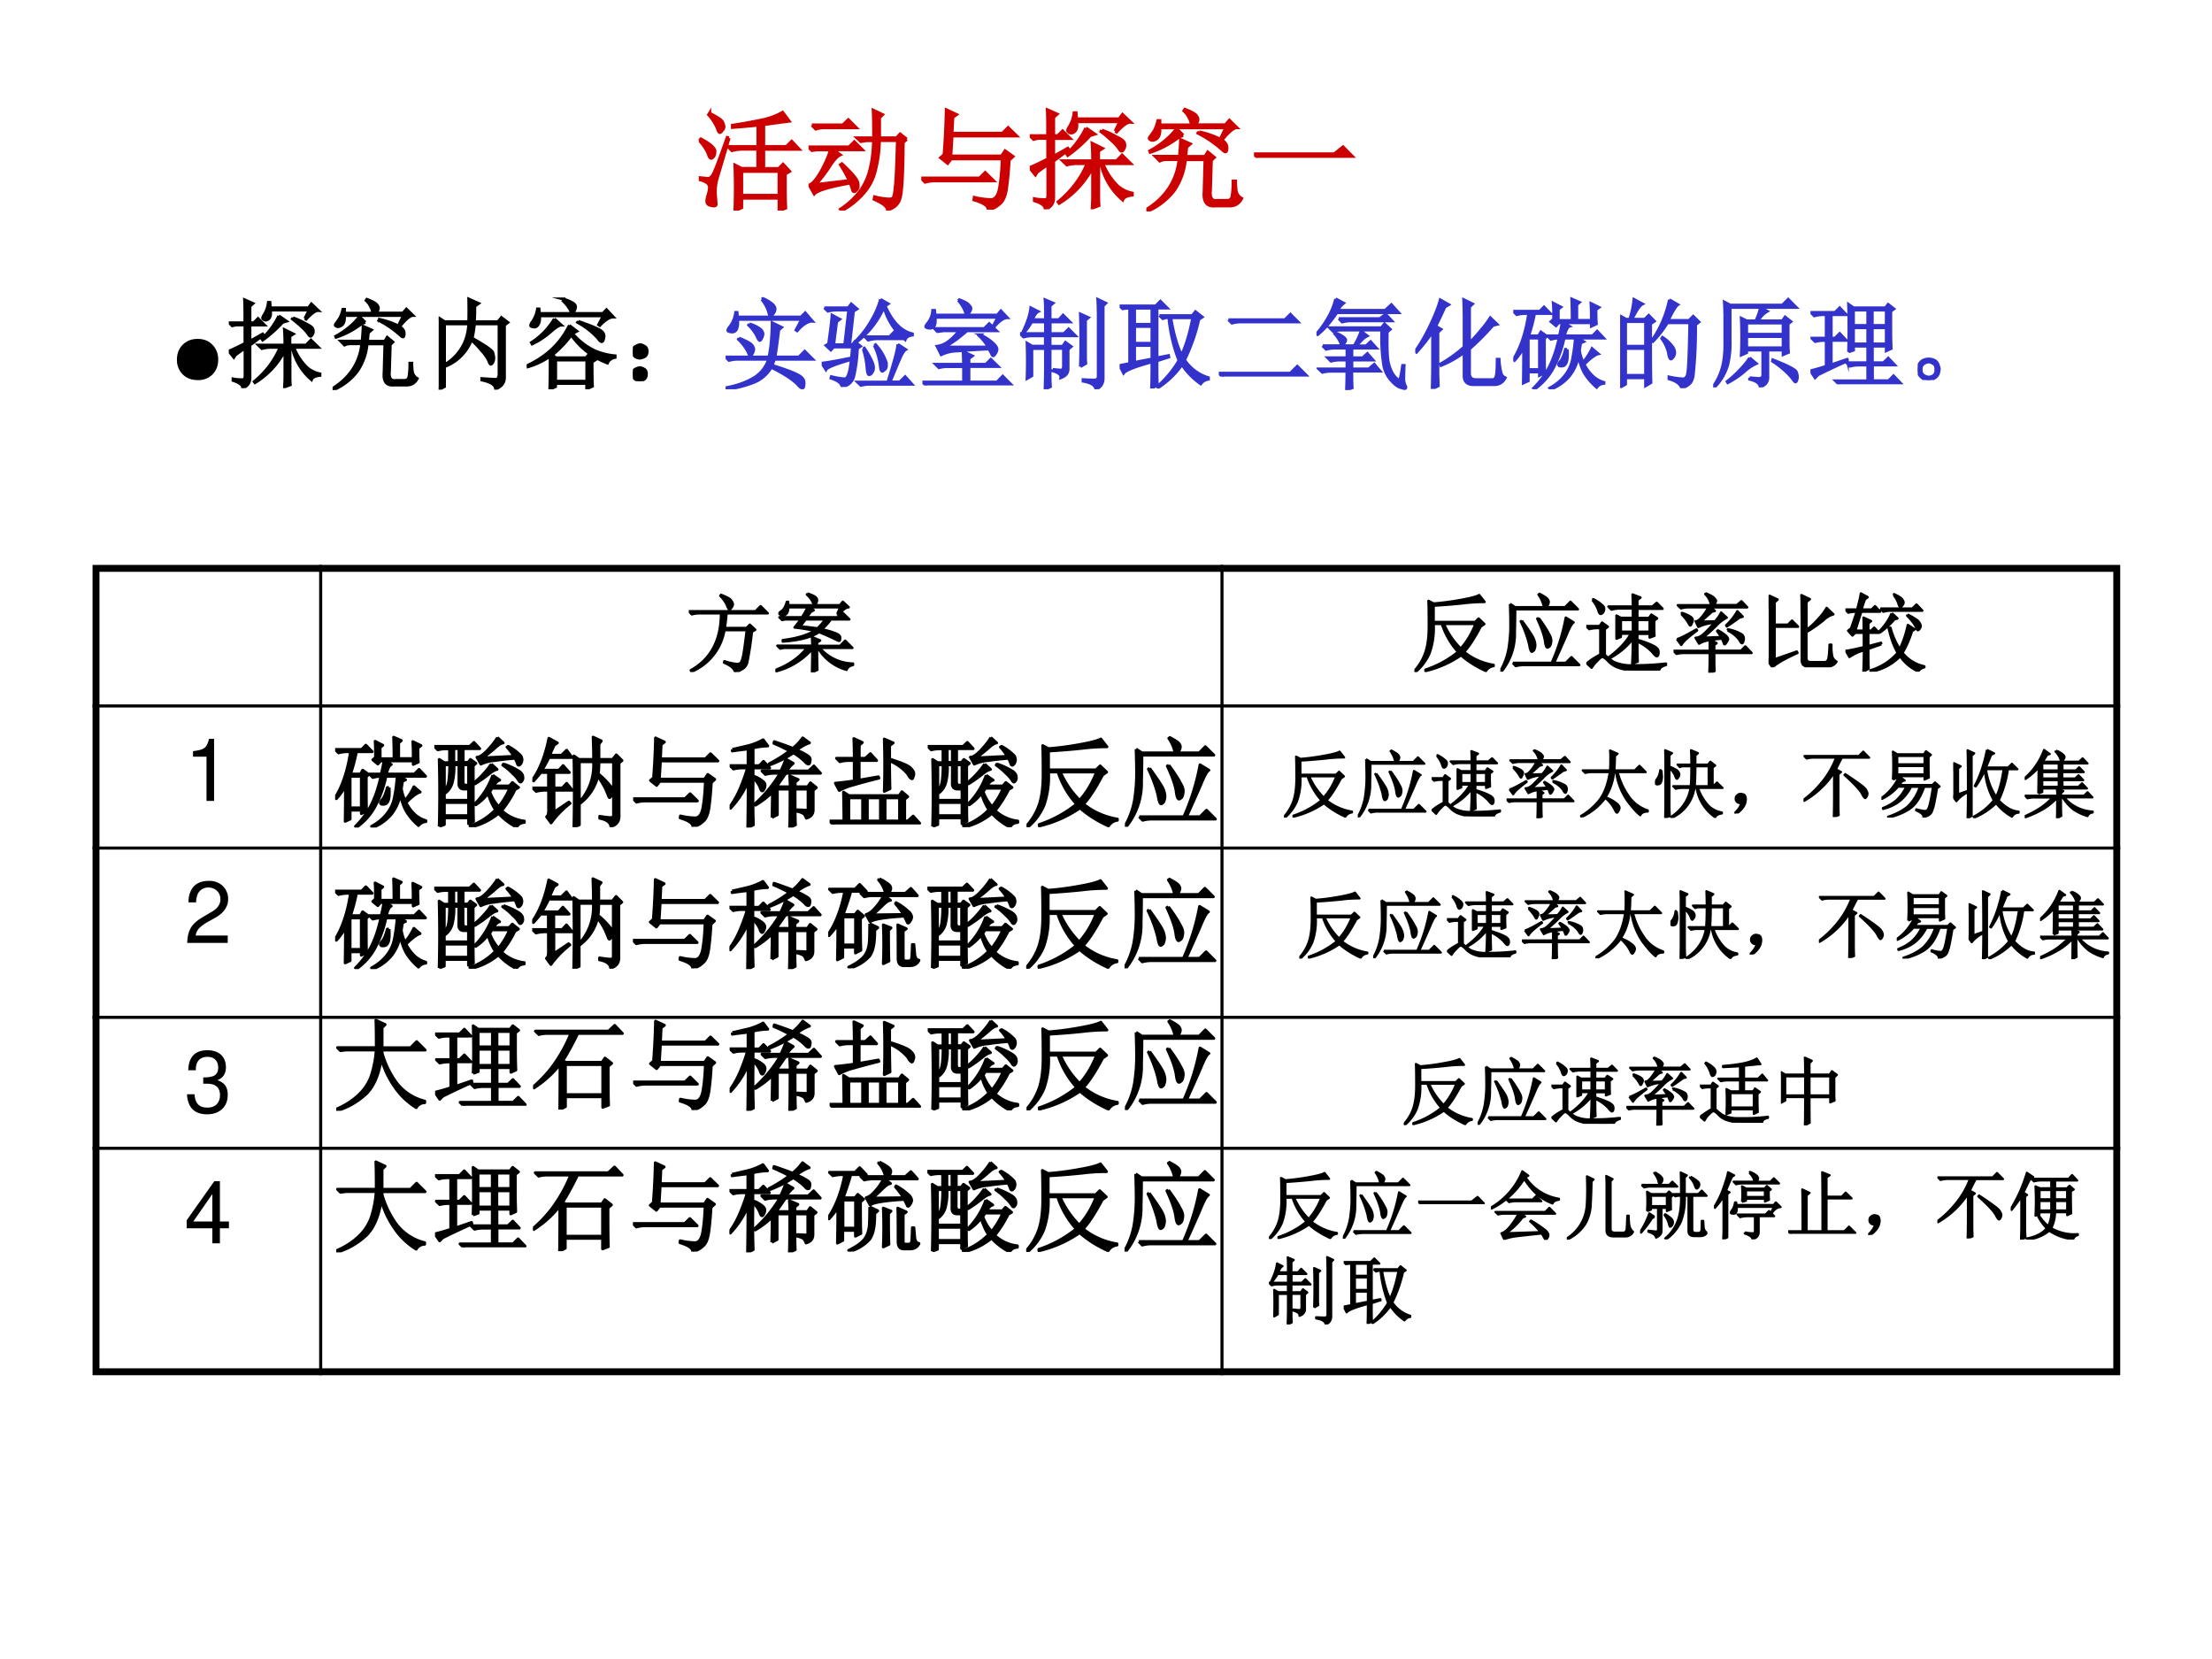 <svg xmlns="http://www.w3.org/2000/svg" xmlns:xlink="http://www.w3.org/1999/xlink" width="960" height="720" viewBox="0 0 720 540"><rect x="0" y="0" width="720" height="540" fill="#333333" stroke="none"/><g data-name="P"><clipPath id="a"><path fill-rule="evenodd" d="M0 540h720V0H0Z"/></clipPath><g clip-path="url(#a)"><path fill="#fff" fill-rule="evenodd" d="M0 540h720V0H0Z"/></g></g><g data-name="P"><symbol id="b"><path d="M.781.332V.18c0-.055.002-.107.004-.157L.727 0v.113h-.34V.027L.328 0a5.595 5.595 0 0 1 0 .41L.387.38h.148v.176h-.14A.355.355 0 0 1 .3.543L.266.578h.27v.195a7.508 7.508 0 0 0-.231-.02V.77C.432.79.53.809.598.824a.64.64 0 0 1 .16.063L.816.809a19.66 19.66 0 0 1-.23-.031v-.2h.207L.84.625l.066-.07h-.32V.379h.137l.039.039L.82.355.781.332M.387.355V.137h.34v.218h-.34M.273.656A60.142 60.142 0 0 0 .16.273.493.493 0 0 1 .148.156L.156.06C.156.049.15.043.136.043a.129.129 0 0 0-.038.008C.082.056.074.068.074.086c0 .013.004.032.012.059a.23.23 0 0 1 .012.062.052.052 0 0 1-.02.043.185.185 0 0 1-.074.031v.016C.05.292.079.289.09.289c.013.003.026.014.039.035C.145.348.187.46.258.66L.273.656M.008.652C.099.605.145.566.145.535.145.507.137.487.12.477.108.467.096.479.086.516A.447.447 0 0 1 0 .64l.008.011m.09.227C.17.842.21.815.215.797a.118.118 0 0 0 .012-.04A.049.049 0 0 0 .21.724C.203.713.197.707.19.707.184.707.176.72.168.747a.462.462 0 0 1-.078.12L.098.88Z"/></symbol><symbol id="c"><path d="M.887.645.855.617C.853.341.844.174.828.117.815.062.778.026.715.007.712.038.672.068.594.103l.004.02a.594.594 0 0 1 .129-.02c.015 0 .027.002.035.007.01.008.018.042.023.102.008.062.014.203.02.422H.64A1.151 1.151 0 0 0 .605.367.475.475 0 0 0 .5.16.698.698 0 0 0 .3 0L.29.012a.696.696 0 0 1 .183.172c.041.06.07.126.086.199.018.073.028.156.03.25H.52L.474.625.44.656H.59c0 .11-.001.193-.004.25L.668.867.641.84V.656h.156l.031.035.059-.046M.03.773h.281L.36.82.43.75H.146A.246.246 0 0 1 .066.738L.031.773M0 .574h.367l.047.047.07-.07H.223L.285.504C.26.494.225.456.184.39A1.322 1.322 0 0 0 .063.234L.37.27C.345.322.318.37.29.414l.012.008C.39.339.44.282.445.25.451.221.447.2.434.187.424.177.417.172.414.172c-.008 0-.013.006-.016.02a.771.771 0 0 1-.02.058C.189.216.08.184.052.152L.008.23c.028.008.065.051.11.13.043.08.07.144.081.19H.074L.031.544 0 .574Z"/></symbol><symbol id="d"><path d="M0 .285h.527l.051.05.074-.073H.125A.34.34 0 0 1 .035.25L0 .285m.207.211a6.838 6.838 0 0 1 .02.406L.317.86.284.836.277.69h.457l.051.051L.86.668H.277L.266.484h.46l.032.047.07-.05L.793.448A2.94 2.94 0 0 0 .77.195C.76.125.74.078.71.055A.215.215 0 0 0 .606 0C.608.034.565.064.477.09L.48.11A.684.684 0 0 1 .63.09C.67.09.698.128.71.203c.013.078.02.164.023.258H.27L.238.42.176.47l.031.027Z"/></symbol><symbol id="e"><path d="m.773.707.043.086H.422C.427.762.426.738.418.723A.047.047 0 0 0 .391.695a.033.033 0 0 0-.032 0C.35.701.344.705.344.711c0 .008.005.02.015.035a.297.297 0 0 1 .043.125h.016L.422.816h.387l.03.04L.91.788C.882.79.84.76.785.7L.773.707M.508.734.586.68.546.668a1.268 1.268 0 0 0-.202-.18L.336.5a.798.798 0 0 1 .172.234m.144-.02C.7.698.743.677.785.653.83.632.853.613.855.598A.06.06 0 0 0 .852.55C.844.535.837.527.832.527c-.008 0-.016.007-.023.02a.38.38 0 0 1-.063.07 1.055 1.055 0 0 1-.101.086l.007.012m-.03-.3V.128c0-.026 0-.057.003-.094L.566.012C.57.072.57.117.57.148v.235A.814.814 0 0 0 .266.055L.258.066c.12.1.207.215.262.348H.43A.355.355 0 0 1 .336.402L.3.437h.27C.57.504.568.555.565.595L.656.55.621.527v-.09h.164l.05.051L.91.414H.66A.594.594 0 0 1 .793.211.287.287 0 0 1 .926.145V.129C.876.124.848.109.84.086a.589.589 0 0 0-.195.328H.62m-.457.25C.164.771.163.85.16.898L.246.86.215.832V.664h.039l.043.043.066-.066H.215V.477L.344.55.352.539.215.437V.102C.215.055.19.02.14 0 .143.031.11.057.043.078v.016A.436.436 0 0 1 .145.086c.013 0 .02.014.02.043v.277a2.611 2.611 0 0 1-.099-.07L.051.312 0 .376c.034.013.089.04.164.078v.188h-.09L.035.633.004.664h.16Z"/></symbol><symbol id="f"><path d="M.3.496C.307.572.31.622.31.648L.395.61.363.582.355.496h.176l.024.04.058-.048L.586.461.578.195C.57.122.591.09.641.098h.093C.76.1.774.116.777.145a.782.782 0 0 1 .008.128h.02C.805.24.807.208.812.18A.097.097 0 0 1 .86.117C.836.07.797.048.742.051H.625C.549.043.515.085.523.176l.008.293h-.18A.586.586 0 0 0 .25.188.61.61 0 0 0 .004 0L0 .016C.083.068.15.13.2.203A.57.57 0 0 1 .296.47h-.11A.137.137 0 0 1 .121.457l-.039.04h.219m.37.16.048.1H.12C.124.709.115.677.094.66.076.647.06.642.047.645.034.65.027.655.027.66c0 .005.003.01.008.016l.035.05C.083.748.095.78.105.82h.016V.781h.285C.406.802.4.824.386.848A.18.18 0 0 1 .34.91l.008.012C.405.9.438.882.449.867.46.854.465.842.465.832c0-.016-.01-.033-.028-.05h.278L.75.823.816.758C.788.758.743.72.684.648L.672.656m-.34.031L.297.676a.841.841 0 0 0-.262-.14l-.004.01a.82.82 0 0 1 .145.099.69.69 0 0 1 .097.101L.332.688m.145.03A.831.831 0 0 0 .68.646C.71.626.727.605.727.578.727.552.723.54.715.54.71.54.702.544.69.555A1.014 1.014 0 0 1 .47.707l.008.012Z"/></symbol><symbol id="g"><path d="M0 .035h.727l.078.063L.89.012H.14A.407.407 0 0 1 .035 0L0 .035Z"/></symbol><use xlink:href="#b" fill="#c00" transform="matrix(36 0 0 -36 227.449 68.536)"/><use xlink:href="#c" fill="#c00" transform="matrix(36 0 0 -36 263.17 68.536)"/><use xlink:href="#d" fill="#c00" transform="matrix(36 0 0 -36 299.877 68.254)"/><use xlink:href="#e" fill="#c00" transform="matrix(36 0 0 -36 335.178 68.114)"/><use xlink:href="#f" fill="#c00" transform="matrix(36 0 0 -36 373.15 68.817)"/><use xlink:href="#g" fill="#c00" transform="matrix(36 0 0 -36 408.169 51.38)"/><use xlink:href="#b" fill="none" stroke="#c00" stroke-miterlimit="10" stroke-width=".029" transform="matrix(36 0 0 -36 227.449 68.536)"/><use xlink:href="#c" fill="none" stroke="#c00" stroke-miterlimit="10" stroke-width=".029" transform="matrix(36 0 0 -36 263.17 68.536)"/><use xlink:href="#d" fill="none" stroke="#c00" stroke-miterlimit="10" stroke-width=".029" transform="matrix(36 0 0 -36 299.877 68.254)"/><use xlink:href="#e" fill="none" stroke="#c00" stroke-miterlimit="10" stroke-width=".029" transform="matrix(36 0 0 -36 335.178 68.114)"/><use xlink:href="#f" fill="none" stroke="#c00" stroke-miterlimit="10" stroke-width=".029" transform="matrix(36 0 0 -36 373.15 68.817)"/><use xlink:href="#g" fill="none" stroke="#c00" stroke-miterlimit="10" stroke-width=".029" transform="matrix(36 0 0 -36 408.169 51.38)"/><symbol id="h"><path d="M-2147483500-2147483500Z"/></symbol><use xlink:href="#h" fill="#ff6" transform="matrix(36 0 0 -36 77309400000 -77309400000)"/><use xlink:href="#h" fill="#ff6" transform="matrix(36 0 0 -36 77309400000 -77309400000)"/><use xlink:href="#h" fill="#ff6" transform="matrix(36 0 0 -36 77309400000 -77309400000)"/><use xlink:href="#h" fill="#ff6" transform="matrix(36 0 0 -36 77309400000 -77309400000)"/><use xlink:href="#h" fill="#ff6" transform="matrix(36 0 0 -36 77309400000 -77309400000)"/><use xlink:href="#h" fill="#ff6" transform="matrix(36 0 0 -36 77309400000 -77309400000)"/><use xlink:href="#h" fill="#ff6" transform="matrix(36 0 0 -36 77309400000 -77309400000)"/><use xlink:href="#h" fill="#ff6" transform="matrix(36 0 0 -36 77309400000 -77309400000)"/><use xlink:href="#h" fill="#ff6" transform="matrix(36 0 0 -36 77309400000 -77309400000)"/><use xlink:href="#h" fill="#ff6" transform="matrix(36 0 0 -36 77309400000 -77309400000)"/><use xlink:href="#h" fill="#ff6" transform="matrix(36 0 0 -36 77309400000 -77309400000)"/></g><g data-name="P"><symbol id="i"><path d="M.375 0c-.11 0-.2.034-.27.102A.365.365 0 0 0 0 .372C0 .48.035.57.105.64c.07.07.16.105.27.105.11 0 .198-.035.266-.105C.71.57.746.48.746.37c0-.11-.035-.2-.105-.27A.36.36 0 0 0 .375 0Z"/></symbol><use xlink:href="#i" transform="matrix(18 0 0 -18 57.594 123.72)"/></g><g data-name="P"><symbol id="j"><path d="M.059.668V.254c.07.039.127.094.171.164.045.07.07.154.075.25H.059M0 0c.003.068.004.124.004.168v.379C.004.633.003.694 0 .73L.059.691h.246c.002.073.002.15 0 .23L.406.876.367.848C.367.796.366.743.363.69h.239l.035.043.066-.05L.668.656V.133C.671.073.641.03.578.008c-.002.041-.05.071-.14.09v.015C.508.108.554.105.578.105c.026 0 .038.024.035.07v.493h-.25A.987.987 0 0 0 .34.523C.478.445.548.396.55.375A.22.22 0 0 0 .56.325.098.098 0 0 0 .547.272C.539.263.534.258.53.258.523.258.516.27.508.293a.414.414 0 0 1-.074.105.78.78 0 0 1-.102.106.467.467 0 0 0-.273-.27V.031L0 0Z"/></symbol><symbol id="k"><path d="m.281.715.07-.063C.332.652.298.632.25.59A.817.817 0 0 0 .055.46L.047.474A.735.735 0 0 1 .28.715M.523.69C.635.652.708.622.743.601.775.582.79.557.784.528.78.5.772.484.762.484S.738.496.722.52a.794.794 0 0 1-.206.16L.523.69M.433.648.509.59.465.566A.703.703 0 0 1 .684.395.67.67 0 0 1 .898.34V.324C.86.316.833.297.82.266A.788.788 0 0 0 .453.55a1.166 1.166 0 0 0-.191-.2l.031-.03h.309l.03.034L.7.301.664.277c0-.122.001-.204.004-.246L.609.004v.055H.293V.027L.234 0c.003.052.004.164.004.336a.75.75 0 0 0-.234-.11L0 .239a.977.977 0 0 1 .191.114.824.824 0 0 1 .242.297M.294.296V.082h.316v.215H.293m.066.61.008.011A.4.4 0 0 0 .47.875C.487.865.496.852.496.835A.092.092 0 0 0 .484.798C.477.78.47.773.464.773.458.773.45.783.442.805A.378.378 0 0 1 .36.906M.73.656l.047.09H.13C.134.71.13.681.117.66.107.64.091.63.07.633.05.635.04.64.04.648c0 .01.006.024.019.04a.31.31 0 0 1 .05.128h.016L.129.77h.644L.81.809l.07-.075C.842.734.797.706.742.648L.73.656Z"/></symbol><symbol id="l"><path d="M.117.121C.133.111.14.092.137.066c0-.023-.01-.04-.028-.05A.097.097 0 0 0 .07 0a.097.097 0 0 0-.039.016C.013.026.003.044 0 .07c0 .026.008.043.023.051.019.01.034.016.047.016A.084.084 0 0 0 .117.12m0 .234C.135.348.145.33.145.301.145.275.135.257.113.246A.152.152 0 0 0 .07.234.099.099 0 0 0 .023.25.067.067 0 0 0 0 .305c.003.026.013.043.031.05.018.01.033.016.043.016C.084.371.1.366.117.355Z"/></symbol><use xlink:href="#e" transform="matrix(32.04 0 0 -32.04 74.47 126.333)"/><use xlink:href="#f" transform="matrix(32.04 0 0 -32.04 108.257 126.96)"/><use xlink:href="#j" transform="matrix(32.04 0 0 -32.04 142.795 126.834)"/><use xlink:href="#k" transform="matrix(32.04 0 0 -32.04 171.451 126.709)"/><use xlink:href="#l" transform="matrix(32.04 0 0 -32.04 205.989 124.08)"/><use xlink:href="#e" fill="none" stroke="#000" stroke-miterlimit="10" stroke-width=".029" transform="matrix(32.04 0 0 -32.04 74.47 126.333)"/><use xlink:href="#f" fill="none" stroke="#000" stroke-miterlimit="10" stroke-width=".029" transform="matrix(32.04 0 0 -32.04 108.257 126.96)"/><use xlink:href="#j" fill="none" stroke="#000" stroke-miterlimit="10" stroke-width=".029" transform="matrix(32.04 0 0 -32.04 142.795 126.834)"/><use xlink:href="#k" fill="none" stroke="#000" stroke-miterlimit="10" stroke-width=".029" transform="matrix(32.04 0 0 -32.04 171.451 126.709)"/><use xlink:href="#l" fill="none" stroke="#000" stroke-miterlimit="10" stroke-width=".029" transform="matrix(32.04 0 0 -32.04 205.989 124.08)"/></g><g data-name="P"><symbol id="m"><path d="M.242.664A.326.326 0 0 0 .36.605C.372.59.38.575.38.563A.097.097 0 0 0 .367.52C.36.504.353.496.347.496.34.496.332.51.32.536a.42.42 0 0 1-.086.116l.008.012m.254-.36A.81.81 0 0 0 .473.243C.6.203.686.172.73.148.777.125.8.096.797.063.797.028.792.012.78.012c-.01 0-.027.013-.05.039C.683.1.594.158.464.223A.349.349 0 0 0 .297.074 1.062 1.062 0 0 0 .004 0v.016c.11.02.202.053.277.097a.345.345 0 0 1 .156.192H.13A.355.355 0 0 1 .035.293L0 .328h.441C.451.378.46.435.465.5.47.565.473.624.473.676L.57.629.54.602A6.473 6.473 0 0 0 .503.328h.242l.059.059.082-.082h-.39M.136.52C.21.49.253.467.266.45.279.433.286.42.286.405A.097.097 0 0 0 .272.363C.266.348.26.34.253.34.247.34.238.353.228.379a.479.479 0 0 1-.098.129L.137.52m.23.394L.38.922A.37.37 0 0 0 .473.867c.02-.018.03-.035.03-.05A.073.073 0 0 0 .485.77C.474.754.464.746.457.746c-.008 0-.014.013-.02.04a.376.376 0 0 1-.07.128M.715.602.773.71H.121A.188.188 0 0 0 .113.613C.103.59.085.58.06.582.035.585.023.59.023.598c0 .01.008.024.024.043a.286.286 0 0 1 .055.14h.015L.121.734h.645l.043.043.074-.086C.839.694.786.661.727.594L.715.602Z"/></symbol><symbol id="n"><path d="M.598.89.676.845.645.824C.717.66.81.565.922.54V.527C.882.522.858.507.848.48a.634.634 0 0 0-.215.333A.872.872 0 0 0 .359.46L.352.473a.943.943 0 0 1 .16.215.86.86 0 0 1 .086.203M.438.51H.69L.738.56l.063-.07H.566A.355.355 0 0 1 .473.476L.438.512M.421.387l.012.008A.784.784 0 0 0 .516.246a.153.153 0 0 0 .011-.05.084.084 0 0 0-.015-.048C.504.133.493.125.48.125.47.128.464.152.46.199a.859.859 0 0 1-.038.188m.113.035L.547.43a.506.506 0 0 0 .11-.184C.66.21.656.186.64.176.628.166.62.16.617.16.607.16.6.173.597.2a.659.659 0 0 1-.063.223m.24.01L.854.38C.837.37.818.342.797.293.776.246.742.165.695.051h.098l.055.054.07-.078H.492A.355.355 0 0 1 .398.016L.363.05h.309C.74.264.773.39.773.434m-.746.37H.27l.03.04.06-.051L.323.77.285.43h.028l.023.03.059-.046L.363.391A1.526 1.526 0 0 0 .324.1a.137.137 0 0 0-.05-.07A.172.172 0 0 0 .206 0C.204.036.167.066.094.09l.004.015A.945.945 0 0 1 .234.082c.019.003.033.022.043.059C.29.18.302.268.312.406h-.19L.093.375.043.422.07.438C.091.586.103.683.105.73L.184.688.152.663.122.43h.112l.04.351H.155A.355.355 0 0 1 .063.77L.027.805M0 .242C.052.247.145.263.277.29L.281.273C.133.23.053.197.043.176L0 .242Z"/></symbol><symbol id="o"><path d="M.453.555A2.577 2.577 0 0 0 .348.469 4.56 4.56 0 0 0 .23.39h.438a.515.515 0 0 1-.094.117l.012.008a.524.524 0 0 0 .137-.09C.746.402.758.383.758.367A.096.096 0 0 0 .742.324C.732.31.724.301.72.301.714.3.709.307.703.32a.777.777 0 0 1-.027.05 6.636 6.636 0 0 1-.317-.02.398.398 0 0 1-.168-.038L.148.398a.24.24 0 0 1 .114.047.544.544 0 0 1 .11.11H.214L.152.547l-.03.031h.507l.05.05.075-.073h-.3M.417.215c0 .047-.001.09-.004.129L.508.3.473.273V.215h.172l.05.05L.77.192H.473V.035h.285l.058.059.082-.082h-.77A.355.355 0 0 1 .036 0L0 .035h.418v.156H.262A.355.355 0 0 1 .168.18L.133.215h.285M.363.863l.012.008C.43.851.462.832.473.816.486.803.493.792.493.781A.076.076 0 0 0 .476.742C.467.73.458.722.453.722.445.723.44.734.433.755a.343.343 0 0 1-.07.11m.36-.255.043.082H.129C.134.647.13.617.117.601a.053.053 0 0 0-.05-.019C.045.585.034.59.034.598c0 .007.008.02.024.039a.226.226 0 0 1 .046.125h.02L.129.715h.633l.035.043.066-.07C.827.688.783.657.734.602L.723.609Z"/></symbol><symbol id="p"><path d="M.613.23a8.546 8.546 0 0 1 0 .535L.695.728.665.703v-.36c0-.017 0-.045.003-.081L.613.23m.18.563c0 .042-.001.082-.004.121L.871.875.844.848v-.73C.846.062.822.022.77 0 .764.042.72.069.64.082v.016C.69.095.729.094.755.094c.026 0 .039.013.039.039v.66M.258.707v.059c0 .062-.001.11-.004.144L.336.875.305.848V.707h.09l.042.047.07-.07H.306V.566h.14l.047.047.07-.07H.305V.437h.129l.027.04L.52.434.488.406V.215C.491.168.466.135.414.117.42.146.392.17.332.187v.016A.729.729 0 0 1 .414.195c.018 0 .027.013.027.04v.18H.305v-.27C.305.1.306.06.309.027L.254 0l.004.172v.242H.12V.137L.071.109a4.994 4.994 0 0 1 0 .36L.124.438h.133v.105h-.13A.355.355 0 0 1 .036.531L0 .566h.258v.118h-.14a.661.661 0 0 0-.079-.11L.027.578c.026.055.046.103.059.145.013.041.02.076.023.105L.184.79C.165.781.146.754.125.707h.133Z"/></symbol><symbol id="q"><path d="M.152.438V.266L.328.3v.137H.152M.38.28C.379.164.38.082.383.035L.324 0c.003.073.004.163.004.27C.156.223.06.185.04.156L0 .234l.102.02v.562H.07L.031.81 0 .839h.367l.047.048.07-.07H.38V.312l.117.023L.5.32.379.281M.152.816V.652h.176v.164H.152M.328.63H.152V.46h.176v.168m.078.113h.332l.032.04.07-.055L.805.703A1.861 1.861 0 0 0 .66.29.446.446 0 0 1 .902.11V.094A.112.112 0 0 1 .824.047a.72.72 0 0 0-.191.195A.86.86 0 0 0 .39.008L.383.02C.474.1.547.189.602.285A1.613 1.613 0 0 0 .5.72H.473L.438.71.405.742M.52.72C.546.563.582.436.629.339c.05.11.087.237.113.38H.52Z"/></symbol><symbol id="r"><path d="M.098.578h.574l.055.055.078-.078H.223a.34.34 0 0 1-.09-.012L.098.578M0 .035h.727l.07.07L.89.012H.133A.372.372 0 0 1 .035 0L0 .035Z"/></symbol><symbol id="s"><path d="M.063.45h.32a.735.735 0 0 1 .07.148L.516.55A.197.197 0 0 1 .46.508C.44.487.42.468.406.449h.098L.55.492.609.426H.36V.328h.11l.047.043.058-.066H.36v-.09h.172l.055.047.059-.07H.359c0-.094.002-.15.004-.169L.305 0c.002.036.004.1.004.191H.152A.355.355 0 0 1 .06.18L.023.215H.31v.09H.242A.355.355 0 0 1 .148.293L.113.328H.31v.098H.19A.355.355 0 0 1 .098.414L.062.45m.133.477L.277.883a.387.387 0 0 1-.03-.028A.239.239 0 0 1 .218.81h.48l.063.058.074-.082H.207a1.484 1.484 0 0 0-.082-.11.775.775 0 0 0-.113-.113L0 .57c.044.05.083.104.117.164a.706.706 0 0 1 .078.192m.032-.2h.418L.703.77.766.703h-.41A.355.355 0 0 1 .261.691L.227.727M.844.094C.857.138.867.19.875.25h.016A4.317 4.317 0 0 1 .887.105a.173.173 0 0 1 .02-.07C.91.022.906.015.894.015a.4.4 0 0 0-.043.012C.828.033.798.055.762.094a.314.314 0 0 0-.078.152 1.76 1.76 0 0 0-.02.363H.262A.355.355 0 0 1 .168.598L.133.633H.66l.031.039L.75.617.719.59C.716.452.719.355.727.3A.413.413 0 0 1 .77.173.236.236 0 0 1 .844.094M.19.582A.325.325 0 0 0 .273.539C.29.526.297.516.297.508S.292.488.28.473C.273.46.267.453.261.453c-.004 0-.01.01-.015.027a.362.362 0 0 1-.062.094L.19.582Z"/></symbol><symbol id="t"><path d="M.172 0c.002.083.004.163.004.238v.344a1.572 1.572 0 0 0-.164-.21L0 .381c.057.082.11.175.16.282.05.107.08.188.094.242L.34.856.3.831A3.603 3.603 0 0 0 .208.637L.262.605.23.575V.147L.234.031.172 0m.324.426v.281c0 .057-.001.124-.004.2l.09-.044L.551.832V.469c.036.034.075.077.117.129a.955.955 0 0 1 .094.125l.07-.067L.789.645A2.572 2.572 0 0 0 .551.406V.16C.55.116.573.094.617.094h.168c.021 0 .034.017.04.05.004.034.007.086.007.157h.02a.702.702 0 0 1 .02-.14.07.07 0 0 1 .042-.048.118.118 0 0 0-.113-.07H.594c-.065 0-.098.03-.098.09V.37A1.017 1.017 0 0 0 .262.238L.258.254c.091.052.17.11.238.172Z"/></symbol><symbol id="u"><path d="M.598.7C.598.797.596.87.594.917L.672.883.645.859V.7h.148c0 .065-.001.123-.004.172L.871.832.84.809c0-.052.001-.1.004-.145L.793.641v.035H.508L.57.64C.552.635.535.603.52.543h.285L.852.59.918.52H.656L.715.484.684.47.672.395A.44.44 0 0 1 .71.273.705.705 0 0 1 .8.414L.863.36C.835.354.786.32.72.254A.412.412 0 0 1 .813.129.28.28 0 0 1 .921.07V.06a.1.1 0 0 1-.074-.04.602.602 0 0 0-.125.145.51.51 0 0 0-.059.188.444.444 0 0 0-.094-.22A.465.465 0 0 0 .38 0L.37.012C.44.05.492.096.531.148c.04.053.064.111.074.176C.618.392.626.457.63.52H.516A1.159 1.159 0 0 0 .395.195.626.626 0 0 0 .219.004L.207.012c.07.07.125.146.164.226.04.081.07.175.094.282A.312.312 0 0 1 .383.508L.348.543h.12c.011.042.02.086.028.133H.461L.434.645.383.687.41.712C.41.779.41.833.406.875l.078-.04L.457.814V.699h.14M.548.406C.552.34.549.294.539.273.531.253.52.241.504.238a.078.078 0 0 0-.035 0C.464.243.46.248.46.25c0 .008.006.02.02.035.018.021.035.061.05.121h.016m-.23.11c0-.18 0-.296.003-.348L.266.141v.035H.152v-.09L.102.063c.002.109.003.23.003.363A.584.584 0 0 0 .012.293L0 .301C.076.423.128.579.156.77H.13A.355.355 0 0 1 .035.758L0 .793h.27l.042.043L.376.77h-.16A1.55 1.55 0 0 0 .156.543h.102L.28.582.34.539.316.516M.152.52V.2h.114v.32H.152Z"/></symbol><symbol id="v"><path d="M.055.676v-.25h.203v.25H.055m0-.274V.13h.203v.273H.055m.254.25c0-.304 0-.504.004-.597L.258.023v.082H.055V.04L0 .008a17.08 17.08 0 0 1 0 .726L.059.7h.039A.98.98 0 0 1 .14.902L.227.855C.2.842.165.79.12.7H.25l.04.04.058-.06-.04-.027M.5.898l.086-.05C.566.835.533.78.488.688H.7L.742.73.801.672.766.645a4.532 4.532 0 0 0-.024-.52C.734.085.722.059.703.043A.213.213 0 0 0 .625 0C.612.042.569.073.496.094v.02a.82.82 0 0 1 .14-.02c.03 0 .046.022.051.066.008.044.015.212.02.504H.48A1.06 1.06 0 0 0 .332.473L.32.48A1.113 1.113 0 0 1 .5.898M.43.516A.375.375 0 0 0 .54.41.12.12 0 0 0 .554.363.073.073 0 0 0 .539.316C.53.303.521.296.516.296c-.01 0-.019.02-.024.056a.383.383 0 0 1-.07.152L.43.516Z"/></symbol><symbol id="w"><path d="M.117.754c0 .034-.001.072-.004.113L.172.836h.531l.059.059.082-.083H.172V.477A.93.93 0 0 0 .148.23.529.529 0 0 0 .012 0L0 .008a.61.61 0 0 1 .098.219c.015.07.022.147.02.23v.297M.37.098.461.09C.49.09.504.103.504.129v.25H.34V.352L.285.328a3.884 3.884 0 0 1 0 .375L.34.676h.094C.457.73.473.775.48.809L.55.773A.24.24 0 0 1 .458.676h.246L.73.715.79.668.761.645V.453c0-.029.001-.061.004-.098L.71.332v.047H.555V.105C.557.056.53.022.477.004.474.04.439.066.37.082v.016M.34.652V.54h.37v.113H.34m0-.136V.402h.37v.114H.34M.37.3.438.242A.464.464 0 0 1 .316.16.905.905 0 0 0 .148.047L.141.059c.05.039.095.08.136.125A.762.762 0 0 1 .371.3M.605.28C.76.22.84.177.844.156A.123.123 0 0 0 .855.11.087.087 0 0 0 .848.07C.845.06.84.055.836.055S.823.062.813.078a.596.596 0 0 1-.083.09.878.878 0 0 1-.128.098L.605.28Z"/></symbol><symbol id="x"><path d="M0 .137c.078.02.132.036.16.047v.261H.14A.355.355 0 0 1 .048.434L.012.469H.16v.238H.133A.355.355 0 0 1 .039.695L.004.73H.25l.047.047.066-.07H.211V.469H.25l.047.047.066-.07H.211V.198l.16.055.004-.016a7.643 7.643 0 0 1-.297-.14L.047.066 0 .136m.387.192a7.76 7.76 0 0 1 0 .484l.05-.035h.325l.027.035.059-.046L.816.742V.56C.816.475.818.41.82.363L.77.34v.047H.629V.219h.113L.79.266l.066-.07H.63v-.16h.164l.05.05.071-.074H.383A.355.355 0 0 1 .289 0L.254.035h.328v.16H.496A.355.355 0 0 1 .402.184L.367.219h.215v.168H.438v-.04L.387.329m.05.426V.598h.145v.156H.438m.19 0V.598H.77v.156H.629M.437.574V.41h.145v.164H.438m.19 0V.41H.77v.164H.629Z"/></symbol><symbol id="y"><path d="M.164.203A.07.07 0 0 0 .207.156.15.15 0 0 0 .219.11.215.215 0 0 0 .21.066.083.083 0 0 0 .17.02.111.111 0 0 0 .106 0C.08 0 .056.01.035.031A.111.111 0 0 0 0 .098c0 .026.005.048.016.066.013.02.028.034.046.04a.123.123 0 0 0 .047.01.16.16 0 0 0 .055-.01M.16.046C.178.06.186.08.184.109c0 .032-.01.051-.028.059A.099.099 0 0 1 .11.184a.09.09 0 0 1-.05-.02C.043.154.035.134.035.105c0-.028.01-.048.027-.058A.12.12 0 0 1 .11.03c.016 0 .033.005.051.016Z"/></symbol><use xlink:href="#m" fill="#33c" transform="matrix(32.04 0 0 -32.04 236.173 126.709)"/><use xlink:href="#n" fill="#33c" transform="matrix(32.04 0 0 -32.04 267.456 125.958)"/><use xlink:href="#o" fill="#33c" transform="matrix(32.04 0 0 -32.04 300.242 125.457)"/><use xlink:href="#p" fill="#33c" transform="matrix(32.04 0 0 -32.04 332.027 126.709)"/><use xlink:href="#q" fill="#33c" transform="matrix(32.04 0 0 -32.04 364.437 126.459)"/><use xlink:href="#r" fill="#33c" transform="matrix(32.04 0 0 -32.04 396.722 122.579)"/><use xlink:href="#s" fill="#33c" transform="matrix(32.04 0 0 -32.04 428.507 126.96)"/><use xlink:href="#t" fill="#33c" transform="matrix(32.04 0 0 -32.04 460.667 126.584)"/><use xlink:href="#u" fill="#33c" transform="matrix(32.04 0 0 -32.04 492.573 126.709)"/><use xlink:href="#v" fill="#33c" transform="matrix(32.04 0 0 -32.04 527.362 126.333)"/><use xlink:href="#w" fill="#33c" transform="matrix(32.04 0 0 -32.04 557.644 126.083)"/><use xlink:href="#x" fill="#33c" transform="matrix(32.04 0 0 -32.04 589.3 125.082)"/><use xlink:href="#y" fill="#33c" transform="matrix(32.04 0 0 -32.04 624.214 123.705)"/><use xlink:href="#m" fill="none" stroke="#33c" stroke-miterlimit="10" stroke-width=".029" transform="matrix(32.04 0 0 -32.04 236.173 126.709)"/><use xlink:href="#n" fill="none" stroke="#33c" stroke-miterlimit="10" stroke-width=".029" transform="matrix(32.04 0 0 -32.04 267.456 125.958)"/><use xlink:href="#o" fill="none" stroke="#33c" stroke-miterlimit="10" stroke-width=".029" transform="matrix(32.04 0 0 -32.04 300.242 125.457)"/><use xlink:href="#p" fill="none" stroke="#33c" stroke-miterlimit="10" stroke-width=".029" transform="matrix(32.04 0 0 -32.04 332.027 126.709)"/><use xlink:href="#q" fill="none" stroke="#33c" stroke-miterlimit="10" stroke-width=".029" transform="matrix(32.04 0 0 -32.04 364.437 126.459)"/><use xlink:href="#r" fill="none" stroke="#33c" stroke-miterlimit="10" stroke-width=".029" transform="matrix(32.04 0 0 -32.04 396.722 122.579)"/><use xlink:href="#s" fill="none" stroke="#33c" stroke-miterlimit="10" stroke-width=".029" transform="matrix(32.04 0 0 -32.04 428.507 126.96)"/><use xlink:href="#t" fill="none" stroke="#33c" stroke-miterlimit="10" stroke-width=".029" transform="matrix(32.04 0 0 -32.04 460.667 126.584)"/><use xlink:href="#u" fill="none" stroke="#33c" stroke-miterlimit="10" stroke-width=".029" transform="matrix(32.04 0 0 -32.04 492.573 126.709)"/><use xlink:href="#v" fill="none" stroke="#33c" stroke-miterlimit="10" stroke-width=".029" transform="matrix(32.04 0 0 -32.04 527.362 126.333)"/><use xlink:href="#w" fill="none" stroke="#33c" stroke-miterlimit="10" stroke-width=".029" transform="matrix(32.04 0 0 -32.04 557.644 126.083)"/><use xlink:href="#x" fill="none" stroke="#33c" stroke-miterlimit="10" stroke-width=".029" transform="matrix(32.04 0 0 -32.04 589.3 125.082)"/><use xlink:href="#y" fill="none" stroke="#33c" stroke-miterlimit="10" stroke-width=".029" transform="matrix(32.04 0 0 -32.04 624.214 123.705)"/></g><g data-name="P"><symbol id="z"><path d="M-2147483500-2147483500Z"/></symbol><use xlink:href="#z" fill="#33c" transform="matrix(32.04 0 0 -32.04 68805370000 -68805370000)"/></g><use xlink:href="#z" data-name="P" transform="matrix(32.04 0 0 -32.04 68805370000 -68805370000)"/><use xlink:href="#h" data-name="P" transform="matrix(32.04 0 0 -32.04 68805370000 -68805370000)"/><g fill="none" stroke="#000" stroke-linejoin="round" data-name="P"><path d="M104.38 183.88v263.745M397.75 183.88v263.745M30.125 229.79H690.12M30.125 276.03H690.12M30.125 331.15H690.12M30.125 373.76H690.12"/><path stroke-width="2.25" d="M31.25 183.88v263.745M689 183.88v263.745M30.125 185H690.12M30.125 446.5H690.12"/></g><g data-name="P"><symbol id="A"><path d="M0 .707h.777l.059.059.082-.082h-.48a1.656 1.656 0 0 0-.02-.172h.254L.71.55.773.492.734.47A4.005 4.005 0 0 0 .68.113C.67.077.652.053.629.04A.265.265 0 0 0 .539 0C.53.042.486.078.41.11l.004.015A.652.652 0 0 1 .551.094C.574.09.59.095.6.105c.014.01.025.043.036.098.01.057.023.152.039.285H.414A.64.64 0 0 0 .031.004L.023.02c.235.132.352.354.352.664H.129A.355.355 0 0 1 .035.672L0 .707m.375.191C.443.872.482.85.492.832.505.814.512.799.512.789A.076.076 0 0 0 .496.75C.486.737.48.73.476.73c-.01 0-.02.015-.03.043a.341.341 0 0 1-.079.114l.008.011Z"/></symbol><symbol id="B"><path d="M.371.918C.426.9.458.884.47.871.479.861.484.851.484.84A.057.057 0 0 0 .473.805C.467.795.463.789.457.789.449.79.441.8.434.82a.294.294 0 0 1-.067.086l.004.012M.72.68l.035.078H.398L.445.723.415.707.362.641h.364L.78.695.86.617H.645A.688.688 0 0 0 .539.5.824.824 0 0 0 .703.453C.74.437.757.42.753.398c0-.02-.003-.03-.01-.03a.042.042 0 0 0-.024.007 3.225 3.225 0 0 1-.211.094C.419.409.278.372.086.359v.016c.161.02.285.057.371.11a2.392 2.392 0 0 1-.234.038l.074.094H.113L.078.61.047.641h.262a.815.815 0 0 1 .066.117H.148C.148.718.141.693.125.68.112.67.1.664.09.664a.07.07 0 0 0-.031.008C.05.677.047.68.047.684c0 .01.009.02.027.03C.1.735.12.769.133.82h.015V.781H.75l.035.04.067-.063C.836.758.818.75.797.734A.453.453 0 0 1 .73.672L.72.68M.352.617A5.962 5.962 0 0 1 .289.535C.346.53.413.522.49.512a.614.614 0 0 1 .09.105H.351M.426 0C.428.089.43.18.43.273A.832.832 0 0 0 .004.012L0 .027c.156.06.279.146.367.258h-.27L.056.277.023.31H.43C.43.337.428.37.426.41L.52.371.484.348v-.04h.27l.058.06.083-.083h-.38A.523.523 0 0 1 .903.102V.086C.863.078.84.06.828.03a.558.558 0 0 0-.332.254H.484c0-.12.002-.204.004-.254L.426 0Z"/></symbol><use xlink:href="#A" transform="matrix(27.96 0 0 -27.96 224.211 218.741)"/><use xlink:href="#B" transform="matrix(27.96 0 0 -27.96 252.4 218.85)"/><use xlink:href="#A" fill="none" stroke="#000" stroke-linejoin="round" stroke-width=".029" transform="matrix(27.96 0 0 -27.96 224.211 218.741)"/><use xlink:href="#B" fill="none" stroke="#000" stroke-linejoin="round" stroke-width=".029" transform="matrix(27.96 0 0 -27.96 252.4 218.85)"/><symbol id="C"><path d="M-2147483500-2147483500Z"/></symbol><use xlink:href="#C" transform="matrix(27.96 0 0 -27.96 60043638000 -60043638000)"/></g><g data-name="P"><symbol id="D"><path d="M.125.219c.029.08.043.186.043.316 0 .133-.001.23-.004.293L.223.797C.327.805.435.819.547.84c.112.02.18.039.207.055L.816.816A1.952 1.952 0 0 1 .57.801 7.286 7.286 0 0 0 .223.773V.582h.484l.04.04.066-.063L.772.53C.698.391.633.291.578.234A.74.74 0 0 1 .922.082V.07a.124.124 0 0 1-.09-.058C.717.064.622.125.543.195A1.21 1.21 0 0 0 .129.012v.015a1.2 1.2 0 0 1 .379.207A.892.892 0 0 0 .32.56H.223a.866.866 0 0 0-.047-.34A.59.59 0 0 0 .012 0L0 .012a.62.62 0 0 1 .125.207m.219.34A.924.924 0 0 1 .539.273C.61.352.667.447.711.56H.344Z"/></symbol><symbol id="E"><path d="M.25.594C.333.479.38.408.39.379a.217.217 0 0 0 .016-.07.137.137 0 0 0-.008-.043C.396.253.387.242.371.234.358.227.346.255.336.32a1.393 1.393 0 0 1-.098.266L.25.594m.195.031C.503.547.542.487.562.445.587.406.596.372.59.344.587.318.58.3.57.293S.553.281.55.281C.536.281.526.307.52.36.51.424.48.51.43.617l.015.008m-.3-.523h.453a2.32 2.32 0 0 1 .164.527l.09-.055C.833.566.805.514.766.418A18.854 18.854 0 0 0 .625.102h.137l.066.066.09-.09H.273A.355.355 0 0 1 .18.066L.145.102M.113.789.172.75h.582l.062.063.086-.086h-.73C.172.635.17.547.168.46A.696.696 0 0 0 .012 0L0 .007A.807.807 0 0 1 .098.28c.013.089.02.173.02.254 0 .08-.002.166-.005.254m.344.117C.514.875.546.853.551.84.559.83.562.82.562.813A.07.07 0 0 0 .551.776.05.05 0 0 0 .523.754C.513.749.505.759.5.785a.386.386 0 0 1-.055.113l.012.008Z"/></symbol><symbol id="F"><path d="M.402.589V.452h.141v.137h-.14m.19 0V.452h.145v.137H.594m0-.25c0-.092.001-.17.004-.235L.535.081C.54.159.543.255.543.37A.855.855 0 0 0 .277.147L.27.16c.117.088.2.178.25.27H.402V.392l-.05-.02V.64l.05-.027h.141v.11H.387A.355.355 0 0 1 .293.71L.258.745h.285c0 .039-.001.086-.004.14L.63.85.594.823V.745H.77l.05.043L.887.72H.594V.612H.73l.028.039.066-.043L.79.581C.79.513.79.454.793.405L.738.385v.043H.594v-.07C.68.332.742.308.78.288.821.267.84.245.84.22.842.198.839.181.828.171.82.16.801.174.77.214a.555.555 0 0 1-.176.125M.07.823.082.83C.122.81.152.789.176.768.199.75.21.733.207.718A.067.067 0 0 0 .191.673C.181.664.173.66.168.66c-.01 0-.02.014-.027.043a.393.393 0 0 1-.07.12m.144-.64A.593.593 0 0 1 .32.1.487.487 0 0 1 .55.061C.664.06.789.065.927.081V.065C.876.05.85.03.848.003a5.58 5.58 0 0 0-.297 0 .534.534 0 0 0-.188.035.291.291 0 0 0-.113.078C.221.145.2.159.187.159.174.159.154.143.126.112A.37.37 0 0 1 .062.034l-.054.05c.041.037.094.07.156.102v.309H.13A.355.355 0 0 1 .035.483L0 .518h.156l.028.04L.25.51.215.483v-.3Z"/></symbol><symbol id="G"><path d="m.09.684.008.011A.401.401 0 0 0 .195.652C.214.64.223.625.223.61A.09.09 0 0 0 .21.574C.206.56.2.551.195.551.19.55.184.56.175.578A.507.507 0 0 1 .09.684M.04.39c.033.007.108.045.226.113L.273.492A1.905 1.905 0 0 1 .16.402.304.304 0 0 1 .09.324L.04.391m.726.25A3.215 3.215 0 0 0 .62.539L.613.551c.058.054.1.11.13.164L.804.652.765.641M.63.492l.004.012a.47.47 0 0 0 .16-.059.06.06 0 0 0 .023-.047A.104.104 0 0 0 .81.36C.806.35.802.344.797.344.789.344.779.357.766.383a.367.367 0 0 1-.137.11M.445.71A2.331 2.331 0 0 0 .312.594c.053 0 .11.001.172.004a.397.397 0 0 1 .07.101L.618.641A.437.437 0 0 1 .492.543 2.422 2.422 0 0 0 .34.406l.215.008a.811.811 0 0 1-.047.07l.008.008A.468.468 0 0 0 .609.43C.625.414.633.4.633.39.633.384.628.372.617.356.607.34.6.332.594.332.59.332.589.336.586.344a.429.429 0 0 1-.023.054 4.924 4.924 0 0 1-.13-.015L.5.343.473.325v-.07h.312l.05.05L.907.23H.473c0-.114.001-.184.004-.21L.418 0c.003.068.004.145.004.23H.129A.355.355 0 0 1 .035.22L0 .254h.422v.125a.294.294 0 0 1-.125-.04l-.04.067C.293.406.33.427.372.47c.042.041.076.078.102.11A.471.471 0 0 1 .289.534L.258.598C.278.595.306.616.34.66a.578.578 0 0 1 .066.102H.18A.355.355 0 0 1 .086.75L.05.785h.387a.229.229 0 0 1-.067.13L.38.921C.43.9.462.882.473.867.486.854.493.844.493.836.492.82.481.803.46.786h.277L.79.831l.066-.07H.43L.48.719.445.71Z"/></symbol><symbol id="H"><path d="M.016.57c0 .118-.002.205-.004.262L.105.789.07.758V.496h.157l.046.047.07-.07H.07v-.38l.258.09.008-.015C.182.098.086.042.046 0L0 .066c.01.01.016.03.016.055v.45m.37.066c0 .078 0 .146-.003.203L.48.793.441.762V.434A.905.905 0 0 1 .586.57a.61.61 0 0 1 .09.121L.754.617a.264.264 0 0 1-.117-.07A1.632 1.632 0 0 0 .44.41V.105C.441.075.458.06.492.06h.16c.021 0 .035.011.043.035.008.023.013.08.016.168h.02A.57.57 0 0 1 .741.125.1.1 0 0 1 .79.066.105.105 0 0 0 .742.023.12.12 0 0 0 .676.008H.473C.415.008.387.033.387.082v.555Z"/></symbol><symbol id="I"><path d="M.418.32.266.266c0-.102 0-.179.004-.23L.21.003C.215.105.216.187.216.25A.582.582 0 0 1 .047.172l-.04.07c.042.005.111.02.208.043v.168H.113L.082.422l-.05.055.034.027.067.195H.129A.355.355 0 0 1 .035.688L0 .723h.137C.163.819.177.882.18.91L.258.867.227.844a1.366 1.366 0 0 1-.04-.121h.118l.039.039.058-.063H.184L.114.477h.1c0 .049 0 .1-.003.152l.086-.04L.266.564V.477H.3l.035.035L.39.453H.266V.297l.148.039L.418.32m.145.57.003.012C.621.876.652.855.66.84.67.827.676.815.676.805.676.795.67.783.66.77.65.76.643.754.64.754.634.754.626.767.618.793a.283.283 0 0 1-.054.098M.405.734h.375l.047.047.067-.07h-.38A.289.289 0 0 1 .442.699L.406.734M.54.68.605.62.57.61A.917.917 0 0 0 .402.457L.395.469a.664.664 0 0 1 .144.21M.723.665C.8.625.845.596.855.578.868.56.875.544.875.531.875.521.871.511.863.5.855.49.85.484.843.484.84.484.833.494.825.512a.296.296 0 0 1-.043.07.678.678 0 0 1-.062.07l.004.012m.05-.191A1.16 1.16 0 0 0 .664.219.44.44 0 0 1 .918.062V.052C.884.043.861.027.848.004A.512.512 0 0 0 .637.18.626.626 0 0 0 .293 0v.016a.681.681 0 0 1 .316.203C.565.294.53.39.504.508l.02.004a.859.859 0 0 1 .109-.25 1.26 1.26 0 0 1 .094.281l.078-.05-.032-.02Z"/></symbol><use xlink:href="#D" transform="matrix(27.96 0 0 -27.96 460.391 218.741)"/><use xlink:href="#E" transform="matrix(27.96 0 0 -27.96 488.362 218.632)"/><use xlink:href="#F" transform="matrix(27.96 0 0 -27.96 516.333 218.268)"/><use xlink:href="#G" transform="matrix(27.96 0 0 -27.96 544.74 218.96)"/><use xlink:href="#H" transform="matrix(27.96 0 0 -27.96 575.66 217.212)"/><use xlink:href="#I" transform="matrix(27.96 0 0 -27.96 600.682 218.632)"/><use xlink:href="#D" fill="none" stroke="#000" stroke-linejoin="round" stroke-width=".029" transform="matrix(27.96 0 0 -27.96 460.391 218.741)"/><use xlink:href="#E" fill="none" stroke="#000" stroke-linejoin="round" stroke-width=".029" transform="matrix(27.96 0 0 -27.96 488.362 218.632)"/><use xlink:href="#F" fill="none" stroke="#000" stroke-linejoin="round" stroke-width=".029" transform="matrix(27.96 0 0 -27.96 516.333 218.268)"/><use xlink:href="#G" fill="none" stroke="#000" stroke-linejoin="round" stroke-width=".029" transform="matrix(27.96 0 0 -27.96 544.74 218.96)"/><use xlink:href="#H" fill="none" stroke="#000" stroke-linejoin="round" stroke-width=".029" transform="matrix(27.96 0 0 -27.96 575.66 217.212)"/><use xlink:href="#I" fill="none" stroke="#000" stroke-linejoin="round" stroke-width=".029" transform="matrix(27.96 0 0 -27.96 600.682 218.632)"/><use xlink:href="#C" transform="matrix(27.96 0 0 -27.96 60043638000 -60043638000)"/></g><g data-name="P"><symbol id="J"><path d="M.157.515V0h.088v.723H.187C.156.612.136.597 0 .579V.515h.157Z"/></symbol><use xlink:href="#J" transform="matrix(27.96 0 0 -27.96 62.828 260.69)"/></g><g data-name="P"><symbol id="K"><path d="M-2147483500-2147483500Z"/></symbol><use xlink:href="#K" transform="matrix(27.96 0 0 -27.96 60043638000 -60043638000)"/></g><g data-name="P"><symbol id="L"><path d="M.472.086H.099c.009.06.041.098.128.151l.1.056c.099.055.15.129.15.218a.21.21 0 0 1-.066.155.227.227 0 0 1-.161.056C.16.722.093.69.054.628A.282.282 0 0 1 .016.472h.088a.257.257 0 0 0 .021.102.135.135 0 0 0 .122.071c.08 0 .14-.058.14-.136C.387.451.354.401.291.365L.199.311C.051.226.008.158 0 0h.472v.086Z"/></symbol><use xlink:href="#L" transform="matrix(27.96 0 0 -27.96 60.927 306.912)"/></g><use xlink:href="#K" data-name="P" transform="matrix(27.96 0 0 -27.96 60043638000 -60043638000)"/><g data-name="P"><symbol id="M"><path d="M.189.356h.048C.333.356.384.311.384.224.384.133.329.078.238.078c-.097 0-.144.049-.15.155H0A.307.307 0 0 1 .031.105C.068.035.137 0 .234 0c.146 0 .24.088.24.225 0 .092-.035.142-.12.172.066.027.099.077.099.15 0 .124-.081.199-.216.199C.094.746.018.666.015.513h.088a.206.206 0 0 0 .016.091c.02.041.064.065.119.065.078 0 .125-.047.125-.125C.363.493.345.462.306.445A.326.326 0 0 0 .189.43V.356Z"/></symbol><use xlink:href="#M" transform="matrix(27.96 0 0 -27.96 60.87 362.703)"/></g><use xlink:href="#K" data-name="P" transform="matrix(27.96 0 0 -27.96 60043638000 -60043638000)"/><g data-name="P"><symbol id="N"><path d="M.299.175V0h.088v.175h.105v.079H.387v.469H.322L0 .268V.175h.299m0 .079H.077l.222.319V.254Z"/></symbol><use xlink:href="#N" transform="matrix(27.96 0 0 -27.96 60.759 404.69)"/></g><use xlink:href="#K" data-name="P" transform="matrix(27.96 0 0 -27.96 60043638000 -60043638000)"/><g data-name="P"><symbol id="O"><path d="M.598.7C.598.797.596.87.594.917L.672.883.645.859V.7h.148c0 .065-.001.123-.004.172L.871.832.84.809c0-.052.001-.1.004-.145L.793.641v.035H.508L.57.64C.552.635.535.603.52.543h.285L.852.59.918.52H.656L.715.484.684.47.672.395A.44.44 0 0 1 .71.273.705.705 0 0 1 .8.414L.863.36C.835.354.786.32.72.254A.412.412 0 0 1 .813.129.28.28 0 0 1 .921.07V.06a.1.1 0 0 1-.074-.04.602.602 0 0 0-.125.145.51.51 0 0 0-.059.188.444.444 0 0 0-.094-.22A.465.465 0 0 0 .38 0L.37.012C.44.05.492.096.531.148c.04.053.064.111.074.176C.618.392.626.457.63.52H.516A1.159 1.159 0 0 0 .395.195.626.626 0 0 0 .219.004L.207.012c.07.07.125.146.164.226.04.081.07.175.094.282A.312.312 0 0 1 .383.508L.348.543h.12c.011.042.02.086.028.133H.461L.434.645.383.687.41.712C.41.779.41.833.406.875l.078-.04L.457.814V.699h.14M.548.406C.552.34.549.294.539.273.531.253.52.241.504.238a.078.078 0 0 0-.035 0C.464.243.46.248.46.25c0 .008.006.02.02.035.018.021.035.061.05.121h.016m-.23.11c0-.18 0-.296.003-.348L.266.141v.035H.152v-.09L.102.063c.002.109.003.23.003.363A.584.584 0 0 0 .012.293L0 .301C.076.423.128.579.156.77H.13A.355.355 0 0 1 .035.758L0 .793h.27l.042.043L.376.77h-.16A1.55 1.55 0 0 0 .156.543h.102L.28.582.34.539.316.516M.152.52V.2h.114v.32H.152Z"/></symbol><symbol id="P"><path d="M.586.395.563.359a.471.471 0 0 1 .09-.152.8.8 0 0 1 .113.188h-.18M.64.91.699.855C.681.855.652.837.613.801A1.363 1.363 0 0 0 .488.703l.32.016a.55.55 0 0 1-.07.094L.75.82A.496.496 0 0 0 .879.723.075.075 0 0 0 .89.683.075.075 0 0 0 .879.646C.87.635.865.629.859.629.852.629.846.634.844.645A.573.573 0 0 1 .82.699 2.647 2.647 0 0 1 .613.676.384.384 0 0 1 .473.64l-.04.07C.46.71.496.734.54.78c.044.047.078.09.102.13M.578.64.637.586C.616.583.587.566.55.536A1.242 1.242 0 0 0 .414.44L.406.453a.737.737 0 0 1 .102.098.657.657 0 0 1 .07.09m.125 0a.73.73 0 0 0 .16-.075C.887.548.898.53.898.512a.049.049 0 0 0-.007-.04C.885.463.88.458.875.458c-.005 0-.012.007-.02.02a.324.324 0 0 1-.058.066.617.617 0 0 1-.102.086L.703.64M.593.527l.071-.05C.644.474.622.454.602.418h.16l.031.035.062-.05L.82.382A1.143 1.143 0 0 0 .684.168a.404.404 0 0 1 .23-.106V.048C.875.044.85.029.836 0a.65.65 0 0 0-.184.14A.682.682 0 0 0 .367 0L.363.012a.667.667 0 0 1 .258.164.57.57 0 0 0-.074.168.549.549 0 0 0-.125-.117L.414.238a.785.785 0 0 1 .18.29M.05.007a13.076 13.076 0 0 1 0 .68L.1.655h.055v.14H.13a.355.355 0 0 1-.094-.01L0 .82h.36l.042.04.059-.063H.293v-.14h.05l.024.03.055-.039L.395.625c0-.328 0-.517.003-.566L.348.035v.059H.102V.027L.05.007m.148.79v-.14H.25v.14H.2M.292.633v-.16C.29.439.301.423.324.426h.024v.207H.293m-.094 0A.586.586 0 0 0 .184.46.194.194 0 0 0 .102.34V.273h.246v.114H.297C.263.389.247.41.25.453v.18H.2m-.098 0V.359A.237.237 0 0 1 .148.48c.006.047.008.098.008.153H.102m0-.383V.117h.246V.25H.102Z"/></symbol><symbol id="Q"><path d="M.477.664v-.64L.422 0a16.455 16.455 0 0 1 0 .723l.05-.035h.15c0 .07-.002.145-.005.226L.7.875.676.844V.688h.14l.036.046L.91.676.88.652V.125C.884.062.857.023.797.008.792.049.754.077.684.09v.02C.74.101.779.097.797.097c.018 0 .027.01.027.03v.536H.676c0-.06-.003-.1-.008-.121A.78.78 0 0 0 .785.426C.803.405.812.386.812.367A.104.104 0 0 0 .801.32C.793.307.788.3.785.3.78.3.775.31.77.325L.742.391a.758.758 0 0 1-.078.125.48.48 0 0 0-.18-.274L.477.254a.55.55 0 0 1 .144.41H.477M.219.152.37.254.383.242A.985.985 0 0 1 .19.043L.145.105c.013.01.02.03.02.06v.21H.132A.355.355 0 0 1 .039.363L.004.398h.16v.157H.086A2.18 2.18 0 0 0 .012.469L0 .477c.076.106.132.248.168.425L.254.855.223.835A2.06 2.06 0 0 1 .176.73h.12l.052.051.054-.074H.168a1.714 1.714 0 0 0-.07-.129H.27l.042.047.063-.07H.219V.398h.086l.043.047.058-.07H.22V.152Z"/></symbol><symbol id="R"><path d="M0 .285h.527l.051.05.074-.073H.125A.34.34 0 0 1 .035.25L0 .285m.207.211a6.838 6.838 0 0 1 .02.406L.317.86.284.836.277.69h.457l.051.051L.86.668H.277L.266.484h.46l.032.047.07-.05L.793.448A2.94 2.94 0 0 0 .77.195C.76.125.74.078.71.055A.215.215 0 0 0 .606 0C.608.034.565.064.477.09L.48.11A.684.684 0 0 1 .63.09C.67.09.698.128.71.203c.013.078.02.164.023.258H.27L.238.42.176.47l.031.027Z"/></symbol><symbol id="S"><path d="m.027.793.168.039A.67.67 0 0 1 .34.891L.387.828a.684.684 0 0 1-.149-.02v-.18h.063l.043.044.062-.067H.238V.523a.291.291 0 0 0 .094-.05C.35.46.359.445.359.43A.075.075 0 0 0 .348.39C.342.379.338.372.332.372.324.371.316.383.309.406a.264.264 0 0 1-.07.098A8.034 8.034 0 0 1 .241.027L.184 0c.002.128.004.284.004.469a.923.923 0 0 0-.18-.274L0 .207c.047.065.086.137.117.215C.148.5.17.562.18.605H.133A.355.355 0 0 1 .039.594L.004.629h.183v.168a2.996 2.996 0 0 1-.16-.02v.016M.43.102c.002.086.004.171.004.257A.902.902 0 0 0 .262.227L.254.238a1.338 1.338 0 0 1 .258.313H.457A.355.355 0 0 1 .363.539L.328.574H.52c.02.042.037.082.05.121L.645.652A.332.332 0 0 1 .578.574h.223l.054.051.067-.074H.57A17.464 17.464 0 0 0 .477.418L.484.414h.13c0 .042-.002.078-.005.11L.695.487.665.461V.414h.128l.027.04L.88.405.848.38v-.2C.848.136.824.108.778.095.77.12.758.137.745.144a.19.19 0 0 1-.058.02V.18L.78.176c.01 0 .016.001.016.004v.21H.664c0-.205.001-.326.004-.363L.609 0c.003.08.004.21.004.39H.484V.13L.43.102m.023.77C.536.844.6.821.641.804A.54.54 0 0 1 .742.91L.81.86a.415.415 0 0 1-.13-.075A.518.518 0 0 0 .79.73C.812.717.822.7.816.676.814.655.81.645.801.645.79.645.779.652.766.668a.628.628 0 0 1-.118.09A1.193 1.193 0 0 0 .41.637L.402.648c.073.037.142.08.207.13a1.85 1.85 0 0 1-.16.077l.004.016Z"/></symbol><symbol id="T"><path d="M.563.27V.035H.71V.27H.563M.145.035c0 .102-.002.2-.004.293L.195.293h.512l.027.039.059-.05L.762.257V.035h.031l.055.05.066-.073H.13A.355.355 0 0 1 .035 0L0 .035h.145m.05.235V.035h.14V.27h-.14m.188 0V.035h.133V.27H.383M.3.45l.195.034L.5.47a6.464 6.464 0 0 1-.262-.07.596.596 0 0 1-.14-.055l-.04.074c.037.003.1.01.192.023v.207H.2A.355.355 0 0 1 .104.637L.07.672h.18c0 .075-.001.142-.004.2l.086-.04L.301.805V.672h.062l.051.047.063-.07H.3v-.2m.308.196C.61.5.611.408.613.363L.555.336a7.92 7.92 0 0 1 0 .531l.09-.039L.609.801V.664C.734.625.806.594.824.57.845.55.855.53.855.512A.09.09 0 0 0 .848.484C.845.471.84.464.836.464.826.465.81.48.793.513a.482.482 0 0 1-.184.133Z"/></symbol><symbol id="U"><path d="M.125.219c.029.08.043.186.043.316 0 .133-.001.23-.004.293L.223.797C.327.805.435.819.547.84c.112.02.18.039.207.055L.816.816A1.952 1.952 0 0 1 .57.801 7.286 7.286 0 0 0 .223.773V.582h.484l.04.04.066-.063L.772.53C.698.391.633.291.578.234A.74.74 0 0 1 .922.082V.07a.124.124 0 0 1-.09-.058C.717.064.622.125.543.195A1.21 1.21 0 0 0 .129.012v.015a1.2 1.2 0 0 1 .379.207A.892.892 0 0 0 .32.56H.223a.866.866 0 0 0-.047-.34A.59.59 0 0 0 .012 0L0 .012a.62.62 0 0 1 .125.207m.219.34A.924.924 0 0 1 .539.273C.61.352.667.447.711.56H.344Z"/></symbol><symbol id="V"><path d="M.25.594C.333.479.38.408.39.379a.217.217 0 0 0 .016-.07.137.137 0 0 0-.008-.043C.396.253.387.242.371.234.358.227.346.255.336.32a1.393 1.393 0 0 1-.098.266L.25.594m.195.031C.503.547.542.487.562.445.587.406.596.372.59.344.587.318.58.3.57.293S.553.281.55.281C.536.281.526.307.52.36.51.424.48.51.43.617l.015.008m-.3-.523h.453a2.32 2.32 0 0 1 .164.527l.09-.055C.833.566.805.514.766.418A18.854 18.854 0 0 0 .625.102h.137l.066.066.09-.09H.273A.355.355 0 0 1 .18.066L.145.102M.113.789.172.75h.582l.062.063.086-.086h-.73C.172.635.17.547.168.46A.696.696 0 0 0 .012 0L0 .007A.807.807 0 0 1 .098.28c.013.089.02.173.02.254 0 .08-.002.166-.005.254m.344.117C.514.875.546.853.551.84.559.83.562.82.562.813A.07.07 0 0 0 .551.776.05.05 0 0 0 .523.754C.513.749.505.759.5.785a.386.386 0 0 1-.055.113l.012.008Z"/></symbol><use xlink:href="#O" transform="matrix(32.064 0 0 -32.064 109.083 269.361)"/><use xlink:href="#P" transform="matrix(32.064 0 0 -32.064 141.368 269.236)"/><use xlink:href="#Q" transform="matrix(32.064 0 0 -32.064 173.278 269.236)"/><use xlink:href="#R" transform="matrix(32.064 0 0 -32.064 206.093 269.11)"/><use xlink:href="#S" transform="matrix(32.064 0 0 -32.064 237.502 269.361)"/><use xlink:href="#T" transform="matrix(32.064 0 0 -32.064 270.038 268.36)"/><use xlink:href="#P" transform="matrix(32.064 0 0 -32.064 301.976 269.236)"/><use xlink:href="#U" transform="matrix(32.064 0 0 -32.064 334.137 269.236)"/><use xlink:href="#V" transform="matrix(32.064 0 0 -32.064 366.172 269.11)"/><use xlink:href="#O" fill="none" stroke="#000" stroke-linejoin="round" stroke-width=".029" transform="matrix(32.064 0 0 -32.064 109.083 269.361)"/><use xlink:href="#P" fill="none" stroke="#000" stroke-linejoin="round" stroke-width=".029" transform="matrix(32.064 0 0 -32.064 141.368 269.236)"/><use xlink:href="#Q" fill="none" stroke="#000" stroke-linejoin="round" stroke-width=".029" transform="matrix(32.064 0 0 -32.064 173.278 269.236)"/><use xlink:href="#R" fill="none" stroke="#000" stroke-linejoin="round" stroke-width=".029" transform="matrix(32.064 0 0 -32.064 206.093 269.11)"/><use xlink:href="#S" fill="none" stroke="#000" stroke-linejoin="round" stroke-width=".029" transform="matrix(32.064 0 0 -32.064 237.502 269.361)"/><use xlink:href="#T" fill="none" stroke="#000" stroke-linejoin="round" stroke-width=".029" transform="matrix(32.064 0 0 -32.064 270.038 268.36)"/><use xlink:href="#P" fill="none" stroke="#000" stroke-linejoin="round" stroke-width=".029" transform="matrix(32.064 0 0 -32.064 301.976 269.236)"/><use xlink:href="#U" fill="none" stroke="#000" stroke-linejoin="round" stroke-width=".029" transform="matrix(32.064 0 0 -32.064 334.137 269.236)"/><use xlink:href="#V" fill="none" stroke="#000" stroke-linejoin="round" stroke-width=".029" transform="matrix(32.064 0 0 -32.064 366.172 269.11)"/><use xlink:href="#C" transform="matrix(32.064 0 0 -32.064 68856909000 -68856909000)"/></g><g data-name="P"><symbol id="W"><path d="M.328.508C.328.32.33.212.332.184L.277.156v.059H.148V.113L.094.086c.002.094.004.213.004.36a.902.902 0 0 0-.09-.114L0 .344c.078.114.134.26.168.437H.141A.355.355 0 0 1 .047.77L.012.805h.261L.32.852l.067-.07H.23A3.09 3.09 0 0 0 .152.546h.121l.028.035.058-.05L.33.507m-.18.015V.238h.128v.285H.148M.52.91C.587.876.625.85.633.828.64.808.633.785.609.762h.176l.055.05.066-.074H.574L.633.691C.612.69.586.671.555.641A2.025 2.025 0 0 0 .449.543l.317.004a.997.997 0 0 1-.082.11L.69.667A.638.638 0 0 0 .828.566C.841.548.848.533.848.52A.076.076 0 0 0 .832.48C.824.467.818.46.812.46.807.46.803.466.801.474A1.106 1.106 0 0 1 .773.53C.576.518.46.5.426.473l-.04.074c.03.008.06.03.09.066a.532.532 0 0 1 .087.125H.46A.355.355 0 0 1 .367.727L.332.762h.25a.298.298 0 0 1-.07.136L.52.91M.422.453.504.414.473.387C.475.254.456.164.414.117A.433.433 0 0 0 .214 0L.208.012C.287.05.342.09.371.129.4.17.415.219.418.273c.003.058.004.118.004.18M.71.117C.71.29.71.397.707.441L.793.402.762.38V.105c0-.02.009-.03.027-.03h.035c.013.004.021.014.024.027.002.013.005.06.007.14h.016A6.44 6.44 0 0 1 .88.137C.884.105.899.087.922.082.906.046.875.027.828.027H.773C.727.025.706.055.711.117m-.098.27c0-.18.002-.284.004-.313L.56.047a4.45 4.45 0 0 1 0 .394l.078-.03L.613.386Z"/></symbol><use xlink:href="#O" transform="matrix(32.04 0 0 -32.04 109.082 315.439)"/><use xlink:href="#P" transform="matrix(32.04 0 0 -32.04 141.343 315.314)"/><use xlink:href="#Q" transform="matrix(32.04 0 0 -32.04 173.229 315.314)"/><use xlink:href="#R" transform="matrix(32.04 0 0 -32.04 206.02 315.189)"/><use xlink:href="#S" transform="matrix(32.04 0 0 -32.04 237.437 315.439)"/><use xlink:href="#W" transform="matrix(32.04 0 0 -32.04 269.573 315.189)"/><use xlink:href="#P" transform="matrix(32.04 0 0 -32.04 301.863 315.314)"/><use xlink:href="#U" transform="matrix(32.04 0 0 -32.04 334.031 315.314)"/><use xlink:href="#V" transform="matrix(32.04 0 0 -32.04 366.042 315.189)"/><use xlink:href="#O" fill="none" stroke="#000" stroke-linejoin="round" stroke-width=".029" transform="matrix(32.04 0 0 -32.04 109.082 315.439)"/><use xlink:href="#P" fill="none" stroke="#000" stroke-linejoin="round" stroke-width=".029" transform="matrix(32.04 0 0 -32.04 141.343 315.314)"/><use xlink:href="#Q" fill="none" stroke="#000" stroke-linejoin="round" stroke-width=".029" transform="matrix(32.04 0 0 -32.04 173.229 315.314)"/><use xlink:href="#R" fill="none" stroke="#000" stroke-linejoin="round" stroke-width=".029" transform="matrix(32.04 0 0 -32.04 206.02 315.189)"/><use xlink:href="#S" fill="none" stroke="#000" stroke-linejoin="round" stroke-width=".029" transform="matrix(32.04 0 0 -32.04 237.437 315.439)"/><use xlink:href="#W" fill="none" stroke="#000" stroke-linejoin="round" stroke-width=".029" transform="matrix(32.04 0 0 -32.04 269.573 315.189)"/><use xlink:href="#P" fill="none" stroke="#000" stroke-linejoin="round" stroke-width=".029" transform="matrix(32.04 0 0 -32.04 301.863 315.314)"/><use xlink:href="#U" fill="none" stroke="#000" stroke-linejoin="round" stroke-width=".029" transform="matrix(32.04 0 0 -32.04 334.031 315.314)"/><use xlink:href="#V" fill="none" stroke="#000" stroke-linejoin="round" stroke-width=".029" transform="matrix(32.04 0 0 -32.04 366.042 315.189)"/><use xlink:href="#C" transform="matrix(32.04 0 0 -32.04 68805370000 -68805370000)"/></g><g data-name="P"><symbol id="X"><path d="M.406.64C.406.78.405.872.402.919L.496.875.465.844V.64h.289l.062.062.086-.086H.465V.586a.97.97 0 0 1 .14-.293.517.517 0 0 1 .293-.195V.082a.1.1 0 0 1-.086-.05.727.727 0 0 0-.222.214.914.914 0 0 0-.133.285C.434.372.384.254.309.176A.753.753 0 0 0 .004 0L0 .016c.091.039.168.088.23.148.063.06.106.129.13.207C.384.45.4.531.405.617H.098L.043.61.012.641h.394Z"/></symbol><symbol id="Y"><path d="M0 .137c.078.02.132.036.16.047v.261H.14A.355.355 0 0 1 .048.434L.012.469H.16v.238H.133A.355.355 0 0 1 .039.695L.004.73H.25l.047.047.066-.07H.211V.469H.25l.047.047.066-.07H.211V.198l.16.055.004-.016a7.643 7.643 0 0 1-.297-.14L.047.066 0 .136m.387.192a7.76 7.76 0 0 1 0 .484l.05-.035h.325l.027.035.059-.046L.816.742V.56C.816.475.818.41.82.363L.77.34v.047H.629V.219h.113L.79.266l.066-.07H.63v-.16h.164l.05.05.071-.074H.383A.355.355 0 0 1 .289 0L.254.035h.328v.16H.496A.355.355 0 0 1 .402.184L.367.219h.215v.168H.438v-.04L.387.329m.05.426V.598h.145v.156H.438m.19 0V.598H.77v.156H.629M.437.574V.41h.145v.164H.438m.19 0V.41H.77v.164H.629Z"/></symbol><symbol id="Z"><path d="M.328.457V.152h.379v.305H.328M.27 0c.002.07.003.224.003.46A1.049 1.049 0 0 0 .008.22L0 .23c.094.081.172.168.234.262.063.094.112.188.149.281h-.25A.289.289 0 0 1 .059.762L.023.797h.743l.062.058.078-.082H.453C.403.67.353.577.301.496L.332.48h.367L.73.523.797.47.762.44c0-.2.001-.332.004-.394L.707.023V.13H.328V.03L.27 0Z"/></symbol><use xlink:href="#X" transform="matrix(32.064 0 0 -32.064 109.458 361.551)"/><use xlink:href="#Y" transform="matrix(32.064 0 0 -32.064 141.618 359.923)"/><use xlink:href="#Z" transform="matrix(32.064 0 0 -32.064 173.528 361.175)"/><use xlink:href="#R" transform="matrix(32.064 0 0 -32.064 206.093 361.3)"/><use xlink:href="#S" transform="matrix(32.064 0 0 -32.064 237.502 361.551)"/><use xlink:href="#T" transform="matrix(32.064 0 0 -32.064 270.038 360.55)"/><use xlink:href="#P" transform="matrix(32.064 0 0 -32.064 301.976 361.426)"/><use xlink:href="#U" transform="matrix(32.064 0 0 -32.064 334.137 361.426)"/><use xlink:href="#V" transform="matrix(32.064 0 0 -32.064 366.172 361.3)"/><use xlink:href="#X" fill="none" stroke="#000" stroke-linejoin="round" stroke-width=".029" transform="matrix(32.064 0 0 -32.064 109.458 361.551)"/><use xlink:href="#Y" fill="none" stroke="#000" stroke-linejoin="round" stroke-width=".029" transform="matrix(32.064 0 0 -32.064 141.618 359.923)"/><use xlink:href="#Z" fill="none" stroke="#000" stroke-linejoin="round" stroke-width=".029" transform="matrix(32.064 0 0 -32.064 173.528 361.175)"/><use xlink:href="#R" fill="none" stroke="#000" stroke-linejoin="round" stroke-width=".029" transform="matrix(32.064 0 0 -32.064 206.093 361.3)"/><use xlink:href="#S" fill="none" stroke="#000" stroke-linejoin="round" stroke-width=".029" transform="matrix(32.064 0 0 -32.064 237.502 361.551)"/><use xlink:href="#T" fill="none" stroke="#000" stroke-linejoin="round" stroke-width=".029" transform="matrix(32.064 0 0 -32.064 270.038 360.55)"/><use xlink:href="#P" fill="none" stroke="#000" stroke-linejoin="round" stroke-width=".029" transform="matrix(32.064 0 0 -32.064 301.976 361.426)"/><use xlink:href="#U" fill="none" stroke="#000" stroke-linejoin="round" stroke-width=".029" transform="matrix(32.064 0 0 -32.064 334.137 361.426)"/><use xlink:href="#V" fill="none" stroke="#000" stroke-linejoin="round" stroke-width=".029" transform="matrix(32.064 0 0 -32.064 366.172 361.3)"/><use xlink:href="#C" transform="matrix(32.064 0 0 -32.064 68856909000 -68856909000)"/></g><g data-name="P"><use xlink:href="#X" transform="matrix(32.04 0 0 -32.04 109.457 407.629)"/><use xlink:href="#Y" transform="matrix(32.04 0 0 -32.04 141.593 406.002)"/><use xlink:href="#Z" transform="matrix(32.04 0 0 -32.04 173.479 407.253)"/><use xlink:href="#R" transform="matrix(32.04 0 0 -32.04 206.02 407.379)"/><use xlink:href="#S" transform="matrix(32.04 0 0 -32.04 237.437 407.629)"/><use xlink:href="#W" transform="matrix(32.04 0 0 -32.04 269.573 407.379)"/><use xlink:href="#P" transform="matrix(32.04 0 0 -32.04 301.863 407.504)"/><use xlink:href="#U" transform="matrix(32.04 0 0 -32.04 334.031 407.504)"/><use xlink:href="#V" transform="matrix(32.04 0 0 -32.04 366.042 407.379)"/><use xlink:href="#X" fill="none" stroke="#000" stroke-linejoin="round" stroke-width=".029" transform="matrix(32.04 0 0 -32.04 109.457 407.629)"/><use xlink:href="#Y" fill="none" stroke="#000" stroke-linejoin="round" stroke-width=".029" transform="matrix(32.04 0 0 -32.04 141.593 406.002)"/><use xlink:href="#Z" fill="none" stroke="#000" stroke-linejoin="round" stroke-width=".029" transform="matrix(32.04 0 0 -32.04 173.479 407.253)"/><use xlink:href="#R" fill="none" stroke="#000" stroke-linejoin="round" stroke-width=".029" transform="matrix(32.04 0 0 -32.04 206.02 407.379)"/><use xlink:href="#S" fill="none" stroke="#000" stroke-linejoin="round" stroke-width=".029" transform="matrix(32.04 0 0 -32.04 237.437 407.629)"/><use xlink:href="#W" fill="none" stroke="#000" stroke-linejoin="round" stroke-width=".029" transform="matrix(32.04 0 0 -32.04 269.573 407.379)"/><use xlink:href="#P" fill="none" stroke="#000" stroke-linejoin="round" stroke-width=".029" transform="matrix(32.04 0 0 -32.04 301.863 407.504)"/><use xlink:href="#U" fill="none" stroke="#000" stroke-linejoin="round" stroke-width=".029" transform="matrix(32.04 0 0 -32.04 334.031 407.504)"/><use xlink:href="#V" fill="none" stroke="#000" stroke-linejoin="round" stroke-width=".029" transform="matrix(32.04 0 0 -32.04 366.042 407.379)"/><use xlink:href="#C" transform="matrix(32.04 0 0 -32.04 68805370000 -68805370000)"/></g><use xlink:href="#K" data-name="P" transform="matrix(32.04 0 0 -32.04 68805370000 -68805370000)"/><use xlink:href="#K" data-name="P" transform="matrix(26.064 0 0 -26.064 55972009000 -55972009000)"/><use xlink:href="#K" data-name="P" transform="matrix(26.04 0 0 -26.04 55920474000 -55920474000)"/><use xlink:href="#K" data-name="P" transform="matrix(26.04 0 0 -26.04 55920474000 -55920474000)"/><use xlink:href="#K" data-name="P" transform="matrix(26.064 0 0 -26.064 55972009000 -55972009000)"/><use xlink:href="#K" data-name="P" transform="matrix(26.04 0 0 -26.04 55920474000 -55920474000)"/><use xlink:href="#K" data-name="P" transform="matrix(26.04 0 0 -26.04 55920474000 -55920474000)"/><g data-name="P"><symbol id="aa"><path d="M.36.266A.515.515 0 0 0 .507.18C.526.16.535.145.535.129A.08.08 0 0 0 .52.086C.512.07.505.063.5.063.492.063.482.076.469.105a.51.51 0 0 1-.117.149l.007.012m.149.597L.473.832A2.55 2.55 0 0 0 .465.637h.277l.063.062L.89.613H.51A.976.976 0 0 1 .653.297.505.505 0 0 1 .918.094V.078C.866.078.832.061.816.028.764.068.703.137.633.233a.909.909 0 0 0-.145.38H.461A.772.772 0 0 0 .328.245.832.832 0 0 0 .012 0L0 .012a.89.89 0 0 1 .27.234C.335.337.379.46.402.613H.164A.355.355 0 0 1 .07.602L.035.637h.371C.41.699.41.753.41.797.41.844.41.88.406.907L.508.862Z"/></symbol><symbol id="ab"><path d="M.195.676v-.5C.195.129.197.079.2.027L.137 0C.139.083.14.152.14.207v.555C.14.816.139.868.137.918L.23.878.195.849V.695a.451.451 0 0 0 .102-.05C.317.629.328.61.328.59A.058.058 0 0 0 .312.547C.305.537.3.53.297.53.289.531.28.544.273.571a.297.297 0 0 1-.078.105M.085.648a.944.944 0 0 0 .009-.09A.28.28 0 0 0 .086.5C.08.48.072.466.059.46A.09.09 0 0 0 .03.454a.038.038 0 0 0-.02.008C.005.466 0 .47 0 .477c0 .01.008.026.023.046.024.03.04.07.047.125h.016m.406.075c0 .065-.001.13-.004.195l.094-.04-.035-.03V.723h.172L.75.762.816.71.781.684V.43H.79l.05.05.075-.074H.582a.677.677 0 0 1 .152-.25.348.348 0 0 1 .172-.082V.06C.856.053.826.036.816.008a.601.601 0 0 0-.253.398H.534A.525.525 0 0 0 .223 0L.215.012c.15.101.24.233.265.394H.375A.355.355 0 0 1 .281.395L.246.43h.238C.49.503.492.592.492.7h-.12L.335.69.305.723h.187M.547.699C.547.6.544.51.539.43h.188V.7h-.18Z"/></symbol><symbol id="ac"><path d="M.055.061A.218.218 0 0 1 .094.14C.07.14.054.143.043.151A.071.071 0 0 0 .02.182a.08.08 0 0 0 0 .035C.022.23.03.242.047.253.062.266.082.27.105.264.13.26.143.25.148.234a.104.104 0 0 0 .008-.04.23.23 0 0 0-.011-.062A.247.247 0 0 0 .09.049C.064.021.042.005.023.003.008 0 0 0 0 .003a.249.249 0 0 1 .055.059Z"/></symbol><symbol id="ad"><path d="M.473.582V.207c0-.078.001-.138.004-.18L.41 0c.003.099.004.185.004.258v.344A1.192 1.192 0 0 0 .008.219L0 .234C.086.297.168.375.246.47c.08.096.146.208.195.336H.137A.355.355 0 0 1 .043.793L.008.828H.75l.059.059L.89.805H.52A4.346 4.346 0 0 1 .44.648L.508.61.473.582M.555.57l.011.012C.733.472.824.405.84.379.858.353.867.332.867.316A.092.092 0 0 0 .855.277C.848.264.841.257.835.257.826.258.81.28.79.32.758.375.68.458.555.57Z"/></symbol><symbol id="ae"><path d="M.242.559.316.504.281.492a.861.861 0 0 0-.039-.05h.45l.035.035.062-.055L.754.398A3.307 3.307 0 0 0 .719.203.549.549 0 0 0 .684.082C.67.046.633.021.57.008.573.039.54.069.47.098l.004.015A.55.55 0 0 1 .59.09c.023 0 .04.014.05.043C.655.16.674.257.7.418H.581C.527.262.454.158.363.105A.865.865 0 0 0 .093 0L.09.012C.2.048.286.094.352.148a.623.623 0 0 1 .168.27H.402a.566.566 0 0 0-.18-.215.633.633 0 0 0-.199-.086L.02.13c.078.031.14.068.187.11a.57.57 0 0 1 .129.179h-.11A.69.69 0 0 0 .009.254L0 .266c.102.07.182.168.242.293m-.027.14V.586h.37v.113h-.37M.156.516a3.7 3.7 0 0 1 0 .379L.215.859h.363L.605.9.672.851.64.824c0-.148 0-.242.004-.281L.585.516v.046h-.37V.54L.156.516m.059.32V.723h.37v.113h-.37Z"/></symbol><symbol id="af"><path d="M.445.664A.918.918 0 0 1 .582.29c.042.078.076.203.102.375H.445m.012.262L.555.879l-.04-.02-.07-.171h.301l.05.05.075-.074H.742A1.443 1.443 0 0 0 .617.242C.708.146.798.095.887.09V.074A.102.102 0 0 1 .797.02a.737.737 0 0 0-.215.183.919.919 0 0 0-.297-.195L.277.02a.881.881 0 0 1 .274.222.97.97 0 0 0-.121.414A1.165 1.165 0 0 0 .305.43L.293.438c.073.14.128.303.164.488M.016.348v.238c0 .052-.002.105-.004.16l.09-.043L.066.676V.324L.2.371C.2.645.198.828.195.921L.285.88.25.848V.03L.195 0C.198.107.2.224.2.352A.44.44 0 0 1 .043.23L0 .29c.013.012.018.032.016.058Z"/></symbol><symbol id="ag"><path d="M.238.516v-.09h.223v.09H.238M.184.336C.186.44.188.557.188.687a.881.881 0 0 0-.18-.156L0 .543a.93.93 0 0 1 .262.383L.34.87.305.86.246.766h.492l.047.046.067-.07h-.34V.648h.183l.043.043.063-.066H.51V.539h.176L.73.582.793.516H.512v-.09H.73l.047.047.067-.07H.238V.354L.184.335m.242.58A.24.24 0 0 0 .52.862C.533.85.54.84.54.828.54.818.533.806.522.793.516.78.51.773.508.773.498.773.488.785.48.81a.27.27 0 0 1-.062.093l.008.012M.238.742V.648h.223v.094H.238m0-.117V.539h.223v.086H.238m.203-.32a.89.89 0 0 1-.004.093l.086-.03L.493.34V.305h.312l.047.047.066-.07H.535A.541.541 0 0 1 .922.09V.078C.882.07.859.053.852.028a.7.7 0 0 0-.184.085.604.604 0 0 0-.152.168H.492c0-.13.001-.213.004-.25L.438 0C.44.083.44.176.44.277A.815.815 0 0 0 .254.125 1.281 1.281 0 0 0 .008.012L.004.027C.098.07.177.113.242.16c.065.05.11.09.133.121H.133A.355.355 0 0 1 .039.27L.004.305H.44Z"/></symbol><use xlink:href="#D" transform="matrix(24 0 0 -24 417.931 266.13)"/><use xlink:href="#E" transform="matrix(24 0 0 -24 441.957 266.036)"/><use xlink:href="#F" transform="matrix(24 0 0 -24 465.984 265.724)"/><use xlink:href="#G" transform="matrix(24 0 0 -24 490.385 266.317)"/><use xlink:href="#aa" transform="matrix(24 0 0 -24 514.317 266.036)"/><use xlink:href="#ab" transform="matrix(24 0 0 -24 538.719 266.224)"/><use xlink:href="#ac" transform="matrix(24 0 0 -24 564.526 264.786)"/><use xlink:href="#ad" transform="matrix(24 0 0 -24 587.053 265.942)"/><use xlink:href="#ae" transform="matrix(24 0 0 -24 612.391 266.13)"/><use xlink:href="#af" transform="matrix(24 0 0 -24 635.761 266.317)"/><use xlink:href="#ag" transform="matrix(24 0 0 -24 659.038 266.317)"/><use xlink:href="#D" fill="none" stroke="#000" stroke-linejoin="round" stroke-width=".029" transform="matrix(24 0 0 -24 417.931 266.13)"/><use xlink:href="#E" fill="none" stroke="#000" stroke-linejoin="round" stroke-width=".029" transform="matrix(24 0 0 -24 441.957 266.036)"/><use xlink:href="#F" fill="none" stroke="#000" stroke-linejoin="round" stroke-width=".029" transform="matrix(24 0 0 -24 465.984 265.724)"/><use xlink:href="#G" fill="none" stroke="#000" stroke-linejoin="round" stroke-width=".029" transform="matrix(24 0 0 -24 490.385 266.317)"/><use xlink:href="#aa" fill="none" stroke="#000" stroke-linejoin="round" stroke-width=".029" transform="matrix(24 0 0 -24 514.317 266.036)"/><use xlink:href="#ab" fill="none" stroke="#000" stroke-linejoin="round" stroke-width=".029" transform="matrix(24 0 0 -24 538.719 266.224)"/><use xlink:href="#ac" fill="none" stroke="#000" stroke-linejoin="round" stroke-width=".029" transform="matrix(24 0 0 -24 564.526 264.786)"/><use xlink:href="#ad" fill="none" stroke="#000" stroke-linejoin="round" stroke-width=".029" transform="matrix(24 0 0 -24 587.053 265.942)"/><use xlink:href="#ae" fill="none" stroke="#000" stroke-linejoin="round" stroke-width=".029" transform="matrix(24 0 0 -24 612.391 266.13)"/><use xlink:href="#af" fill="none" stroke="#000" stroke-linejoin="round" stroke-width=".029" transform="matrix(24 0 0 -24 635.761 266.317)"/><use xlink:href="#ag" fill="none" stroke="#000" stroke-linejoin="round" stroke-width=".029" transform="matrix(24 0 0 -24 659.038 266.317)"/><use xlink:href="#K" transform="matrix(18 0 0 -18 38654700000 -38654700000)"/><use xlink:href="#K" transform="matrix(18 0 0 -18 38654700000 -38654700000)"/></g><g data-name="P"><use xlink:href="#D" transform="matrix(24 0 0 -24 422.931 312.02)"/><use xlink:href="#E" transform="matrix(24 0 0 -24 446.957 311.926)"/><use xlink:href="#F" transform="matrix(24 0 0 -24 470.984 311.614)"/><use xlink:href="#G" transform="matrix(24 0 0 -24 495.385 312.208)"/><use xlink:href="#aa" transform="matrix(24 0 0 -24 519.317 311.926)"/><use xlink:href="#ab" transform="matrix(24 0 0 -24 543.719 312.114)"/><use xlink:href="#ac" transform="matrix(24 0 0 -24 569.526 310.676)"/><use xlink:href="#ad" transform="matrix(24 0 0 -24 592.053 311.833)"/><use xlink:href="#ae" transform="matrix(24 0 0 -24 617.391 312.02)"/><use xlink:href="#af" transform="matrix(24 0 0 -24 640.761 312.208)"/><use xlink:href="#ag" transform="matrix(24 0 0 -24 664.038 312.208)"/><use xlink:href="#D" fill="none" stroke="#000" stroke-linejoin="round" stroke-width=".029" transform="matrix(24 0 0 -24 422.931 312.02)"/><use xlink:href="#E" fill="none" stroke="#000" stroke-linejoin="round" stroke-width=".029" transform="matrix(24 0 0 -24 446.957 311.926)"/><use xlink:href="#F" fill="none" stroke="#000" stroke-linejoin="round" stroke-width=".029" transform="matrix(24 0 0 -24 470.984 311.614)"/><use xlink:href="#G" fill="none" stroke="#000" stroke-linejoin="round" stroke-width=".029" transform="matrix(24 0 0 -24 495.385 312.208)"/><use xlink:href="#aa" fill="none" stroke="#000" stroke-linejoin="round" stroke-width=".029" transform="matrix(24 0 0 -24 519.317 311.926)"/><use xlink:href="#ab" fill="none" stroke="#000" stroke-linejoin="round" stroke-width=".029" transform="matrix(24 0 0 -24 543.719 312.114)"/><use xlink:href="#ac" fill="none" stroke="#000" stroke-linejoin="round" stroke-width=".029" transform="matrix(24 0 0 -24 569.526 310.676)"/><use xlink:href="#ad" fill="none" stroke="#000" stroke-linejoin="round" stroke-width=".029" transform="matrix(24 0 0 -24 592.053 311.833)"/><use xlink:href="#ae" fill="none" stroke="#000" stroke-linejoin="round" stroke-width=".029" transform="matrix(24 0 0 -24 617.391 312.02)"/><use xlink:href="#af" fill="none" stroke="#000" stroke-linejoin="round" stroke-width=".029" transform="matrix(24 0 0 -24 640.761 312.208)"/><use xlink:href="#ag" fill="none" stroke="#000" stroke-linejoin="round" stroke-width=".029" transform="matrix(24 0 0 -24 664.038 312.208)"/><use xlink:href="#K" transform="matrix(18 0 0 -18 38654700000 -38654700000)"/><use xlink:href="#K" transform="matrix(18 0 0 -18 38654700000 -38654700000)"/></g><g data-name="P"><symbol id="ah"><path d="M.414.402V.207H.73v.195H.414m.129.364a9.136 9.136 0 0 0-.23-.012V.77c.12.01.217.023.292.039.076.018.13.039.165.062L.82.793A.698.698 0 0 1 .723.785 3.23 3.23 0 0 1 .598.773V.598h.191l.055.054L.91.574H.598V.426h.125l.023.039.067-.047L.78.391c0-.112.002-.194.004-.246L.73.12v.063H.414V.137L.36.117a3.798 3.798 0 0 1 0 .34L.418.426h.125v.148h-.16A.372.372 0 0 1 .285.563L.25.598h.293v.168M.211.184A.706.706 0 0 1 .309.105.507.507 0 0 1 .543.063C.658.06.783.066.922.082V.066C.87.056.844.034.844 0 .734 0 .639.001.559.004a.596.596 0 0 0-.192.031A.274.274 0 0 0 .25.11C.219.141.197.156.184.156.17.156.15.141.12.11A.276.276 0 0 1 .063.031l-.06.051C.047.116.099.151.16.187V.48H.11A.289.289 0 0 1 .034.47L0 .504h.152l.024.039.066-.047L.211.47V.184m-.137.62.008.012A.416.416 0 0 0 .18.75C.2.732.21.714.21.695A.073.073 0 0 0 .196.648C.185.638.177.633.172.633c-.01 0-.02.014-.027.043a.423.423 0 0 1-.07.129Z"/></symbol><symbol id="ai"><path d="M.387.664V.406h.281v.258H.387M.328.687C.328.79.327.867.324.918L.418.875.387.844V.688H.66l.031.046.067-.05L.723.652V.426c0-.029.001-.059.004-.09L.668.312v.07H.387C.387.186.388.07.39.036L.324 0c.003.06.004.188.004.383h-.27V.336L0 .305a4.715 4.715 0 0 1 0 .418L.059.688h.27M.058.663V.406h.27v.258h-.27Z"/></symbol><use xlink:href="#D" transform="matrix(24.024 0 0 -24.024 456.932 366.212)"/><use xlink:href="#E" transform="matrix(24.024 0 0 -24.024 480.958 366.118)"/><use xlink:href="#F" transform="matrix(24.024 0 0 -24.024 504.985 365.806)"/><use xlink:href="#G" transform="matrix(24.024 0 0 -24.024 529.386 366.4)"/><use xlink:href="#ah" transform="matrix(24.024 0 0 -24.024 553.318 365.462)"/><use xlink:href="#ai" transform="matrix(24.024 0 0 -24.024 579.69 366.306)"/><use xlink:href="#D" fill="none" stroke="#000" stroke-linejoin="round" stroke-width=".029" transform="matrix(24.024 0 0 -24.024 456.932 366.212)"/><use xlink:href="#E" fill="none" stroke="#000" stroke-linejoin="round" stroke-width=".029" transform="matrix(24.024 0 0 -24.024 480.958 366.118)"/><use xlink:href="#F" fill="none" stroke="#000" stroke-linejoin="round" stroke-width=".029" transform="matrix(24.024 0 0 -24.024 504.985 365.806)"/><use xlink:href="#G" fill="none" stroke="#000" stroke-linejoin="round" stroke-width=".029" transform="matrix(24.024 0 0 -24.024 529.386 366.4)"/><use xlink:href="#ah" fill="none" stroke="#000" stroke-linejoin="round" stroke-width=".029" transform="matrix(24.024 0 0 -24.024 553.318 365.462)"/><use xlink:href="#ai" fill="none" stroke="#000" stroke-linejoin="round" stroke-width=".029" transform="matrix(24.024 0 0 -24.024 579.69 366.306)"/><use xlink:href="#C" transform="matrix(24.024 0 0 -24.024 51591145000 -51591145000)"/></g><g data-name="P"><symbol id="aj"><path d="M.21.547h.356l.047.047.07-.07H.337a.34.34 0 0 1-.09-.012L.211.547M.207.09l.465.015a1.02 1.02 0 0 1-.14.145l.011.012A1.47 1.47 0 0 0 .727.14C.763.112.78.086.78.063a.076.076 0 0 0-.015-.04C.758.008.75 0 .746 0 .741 0 .736.005.73.016a.57.57 0 0 1-.042.07A27.845 27.845 0 0 1 .358.05.8.8 0 0 1 .18.01L.142.09C.18.098.225.135.277.203c.052.07.084.121.094.152h-.18A.355.355 0 0 1 .098.344L.062.379h.676l.055.055.078-.079h-.46L.464.316.43.305A1.016 1.016 0 0 0 .207.09m.3.781L.47.848a.67.67 0 0 1 .453-.29V.544C.875.538.846.521.836.493A.706.706 0 0 0 .64.604a.952.952 0 0 0-.188.223 1.14 1.14 0 0 0-.191-.23 1.064 1.064 0 0 0-.25-.172L0 .438A1.007 1.007 0 0 1 .426.93L.508.87Z"/></symbol><symbol id="ak"><path d="M.336.79A9.142 9.142 0 0 0 .324.46.569.569 0 0 0 .25.21.582.582 0 0 0 .004 0L0 .016a.57.57 0 0 1 .27.45C.277.56.279.692.273.858l.09-.043L.336.79M.539.695C.54.747.538.803.535.863L.621.82.594.793V.145c0-.034.02-.051.058-.051h.114c.028 0 .044.02.046.058.003.042.006.1.008.172h.02C.84.26.844.211.852.18A.151.151 0 0 1 .898.105.112.112 0 0 0 .805.043H.633C.57.043.539.07.539.125v.57Z"/></symbol><symbol id="al"><path d="M.906.09C.888.059.858.043.816.043H.734c-.052 0-.078.023-.078.07V.59h-.05A.883.883 0 0 0 .554.242.576.576 0 0 0 .352 0L.34.012a.57.57 0 0 1 .168.234C.542.335.558.45.555.59H.512L.477.582.445.613h.11C.555.783.553.88.55.906L.633.867.605.84V.613H.79L.836.66.902.59H.707V.133c0-.031.016-.047.047-.047h.031c.029 0 .044.013.047.039.003.029.004.07.004.125h.02L.862.156C.868.125.883.103.906.09M.684.848A.395.395 0 0 0 .78.785C.8.77.806.751.801.73.796.712.789.7.78.695.776.69.772.688.77.688.76.688.75.702.742.73a.282.282 0 0 1-.066.106l.008.012M.148.59V.45h.215v.14H.148m.055.316A.337.337 0 0 0 .281.852C.3.833.306.816.301.8A.063.063 0 0 0 .285.766L.27.754C.26.754.25.768.246.797a.324.324 0 0 1-.055.101l.012.008M.02.738h.375l.042.043.067-.066H.148A.305.305 0 0 1 .055.703L.02.738M.094.383a2.067 2.067 0 0 1 0 .262L.148.613H.36l.032.035.054-.05-.03-.024c0-.07 0-.126.003-.168L.363.383v.043H.29V.117C.29.091.283.072.27.06A.132.132 0 0 0 .216.023C.212.055.178.081.113.102v.015C.173.11.21.105.223.105c.013.003.02.012.02.028v.293H.147V.402L.094.382M.195.306.16.285A1.352 1.352 0 0 0 .012.09L0 .098a1.132 1.132 0 0 1 .125.254l.07-.047m.137.023L.34.34A.453.453 0 0 0 .422.28a.07.07 0 0 0 .023-.05A.067.067 0 0 0 .41.17c-.008 0-.014.014-.02.04a.308.308 0 0 1-.058.117Z"/></symbol><symbol id="am"><path d="M.434.664v-.09H.69v.09H.434M.48.902l.008.012A.303.303 0 0 0 .582.86C.592.846.598.836.598.83.598.812.59.796.574.78h.192l.046.047.07-.07H.396A.355.355 0 0 1 .3.746L.266.781h.28C.545.818.523.858.48.902M.38.508a1.307 1.307 0 0 1 0 .21l.055-.03h.254l.027.035L.77.676.742.656V.61c0-.02.001-.045.004-.074L.691.512V.55H.434V.523L.379.508M.777.37l.035.07H.305A.181.181 0 0 0 .309.406.104.104 0 0 0 .3.367C.298.354.285.347.26.347.239.348.228.353.228.36c0 .008.005.019.015.032C.263.417.277.453.285.5h.016L.305.465h.504L.839.5.903.437C.861.435.822.41.79.363L.777.371M.418.094A.47.47 0 0 1 .531.082C.55.085.557.099.555.125v.188H.449A.355.355 0 0 1 .355.3L.32.336H.7l.046.047.07-.07h-.21V.102C.607.049.578.016.52 0 .522.029.488.055.418.078v.016M.18.614V.026L.125 0c.003.065.004.115.004.148v.434A.94.94 0 0 0 .012.426L0 .434c.057.09.102.184.133.28C.167.812.186.877.19.91L.273.867l-.03-.02C.207.768.182.705.163.66L.211.637.18.613Z"/></symbol><symbol id="an"><path d="M.465.035c0 .401-.001.668-.004.8L.562.794.52.766V.504h.207L.78.559.86.48H.52V.035h.243l.062.063L.91.012H.13A.355.355 0 0 1 .035 0L0 .035h.195C.195.322.194.51.191.602L.29.555.25.523V.035h.215Z"/></symbol><symbol id="ao"><path d="M.602.523V.395h.164v.128H.602m.214.133c0-.161.002-.261.004-.3L.766.331v.04H.602A.493.493 0 0 0 .55.155.619.619 0 0 1 .91.074V.06A.084.084 0 0 1 .847.004.682.682 0 0 0 .523.12.536.536 0 0 0 .218 0v.016a.53.53 0 0 1 .173.058.355.355 0 0 1 .097.078.712.712 0 0 0-.113.157L.387.32a.663.663 0 0 1 .12-.136C.535.236.549.298.552.37H.39V.34L.336.324a3.844 3.844 0 0 1 0 .398L.395.696H.55v.106H.414A.372.372 0 0 1 .316.789L.281.824h.504l.047.051.07-.074h-.3V.695h.16L.797.73.855.68.816.656M.391.672V.547h.16v.125H.39m0-.149V.395h.16v.128H.39M.6.672V.547h.165v.125H.602M.14 0c.002.078.004.14.004.188v.394C.105.522.06.462.012.402L0 .414a2.025 2.025 0 0 1 .219.492L.305.848C.28.84.259.815.238.773A6.39 6.39 0 0 0 .172.637l.05-.032-.027-.02v-.42C.195.12.197.074.2.026L.141 0Z"/></symbol><use xlink:href="#D" transform="matrix(24 0 0 -24 413.041 403.29)"/><use xlink:href="#E" transform="matrix(24 0 0 -24 437.092 403.196)"/><use xlink:href="#g" transform="matrix(24 0 0 -24 461.61 391.946)"/><use xlink:href="#aj" transform="matrix(24 0 0 -24 485.286 403.571)"/><use xlink:href="#ak" transform="matrix(24 0 0 -24 509.992 403.477)"/><use xlink:href="#al" transform="matrix(24 0 0 -24 533.855 403.384)"/><use xlink:href="#am" transform="matrix(24 0 0 -24 557.905 403.384)"/><use xlink:href="#an" transform="matrix(24 0 0 -24 582.05 401.602)"/><use xlink:href="#ac" transform="matrix(24 0 0 -24 608.068 401.946)"/><use xlink:href="#ad" transform="matrix(24 0 0 -24 630.618 403.102)"/><use xlink:href="#ao" transform="matrix(24 0 0 -24 654.481 403.477)"/><use xlink:href="#D" fill="none" stroke="#000" stroke-linejoin="round" stroke-width=".029" transform="matrix(24 0 0 -24 413.041 403.29)"/><use xlink:href="#E" fill="none" stroke="#000" stroke-linejoin="round" stroke-width=".029" transform="matrix(24 0 0 -24 437.092 403.196)"/><use xlink:href="#g" fill="none" stroke="#000" stroke-linejoin="round" stroke-width=".029" transform="matrix(24 0 0 -24 461.61 391.946)"/><use xlink:href="#aj" fill="none" stroke="#000" stroke-linejoin="round" stroke-width=".029" transform="matrix(24 0 0 -24 485.286 403.571)"/><use xlink:href="#ak" fill="none" stroke="#000" stroke-linejoin="round" stroke-width=".029" transform="matrix(24 0 0 -24 509.992 403.477)"/><use xlink:href="#al" fill="none" stroke="#000" stroke-linejoin="round" stroke-width=".029" transform="matrix(24 0 0 -24 533.855 403.384)"/><use xlink:href="#am" fill="none" stroke="#000" stroke-linejoin="round" stroke-width=".029" transform="matrix(24 0 0 -24 557.905 403.384)"/><use xlink:href="#an" fill="none" stroke="#000" stroke-linejoin="round" stroke-width=".029" transform="matrix(24 0 0 -24 582.05 401.602)"/><use xlink:href="#ac" fill="none" stroke="#000" stroke-linejoin="round" stroke-width=".029" transform="matrix(24 0 0 -24 608.068 401.946)"/><use xlink:href="#ad" fill="none" stroke="#000" stroke-linejoin="round" stroke-width=".029" transform="matrix(24 0 0 -24 630.618 403.102)"/><use xlink:href="#ao" fill="none" stroke="#000" stroke-linejoin="round" stroke-width=".029" transform="matrix(24 0 0 -24 654.481 403.477)"/><use xlink:href="#p" transform="matrix(24 0 0 -24 413.041 431.104)"/><use xlink:href="#q" transform="matrix(24 0 0 -24 437.373 430.916)"/><use xlink:href="#p" fill="none" stroke="#000" stroke-linejoin="round" stroke-width=".029" transform="matrix(24 0 0 -24 413.041 431.104)"/><use xlink:href="#q" fill="none" stroke="#000" stroke-linejoin="round" stroke-width=".029" transform="matrix(24 0 0 -24 437.373 430.916)"/><use xlink:href="#C" transform="matrix(24 0 0 -24 51539605000 -51539605000)"/></g></svg>
